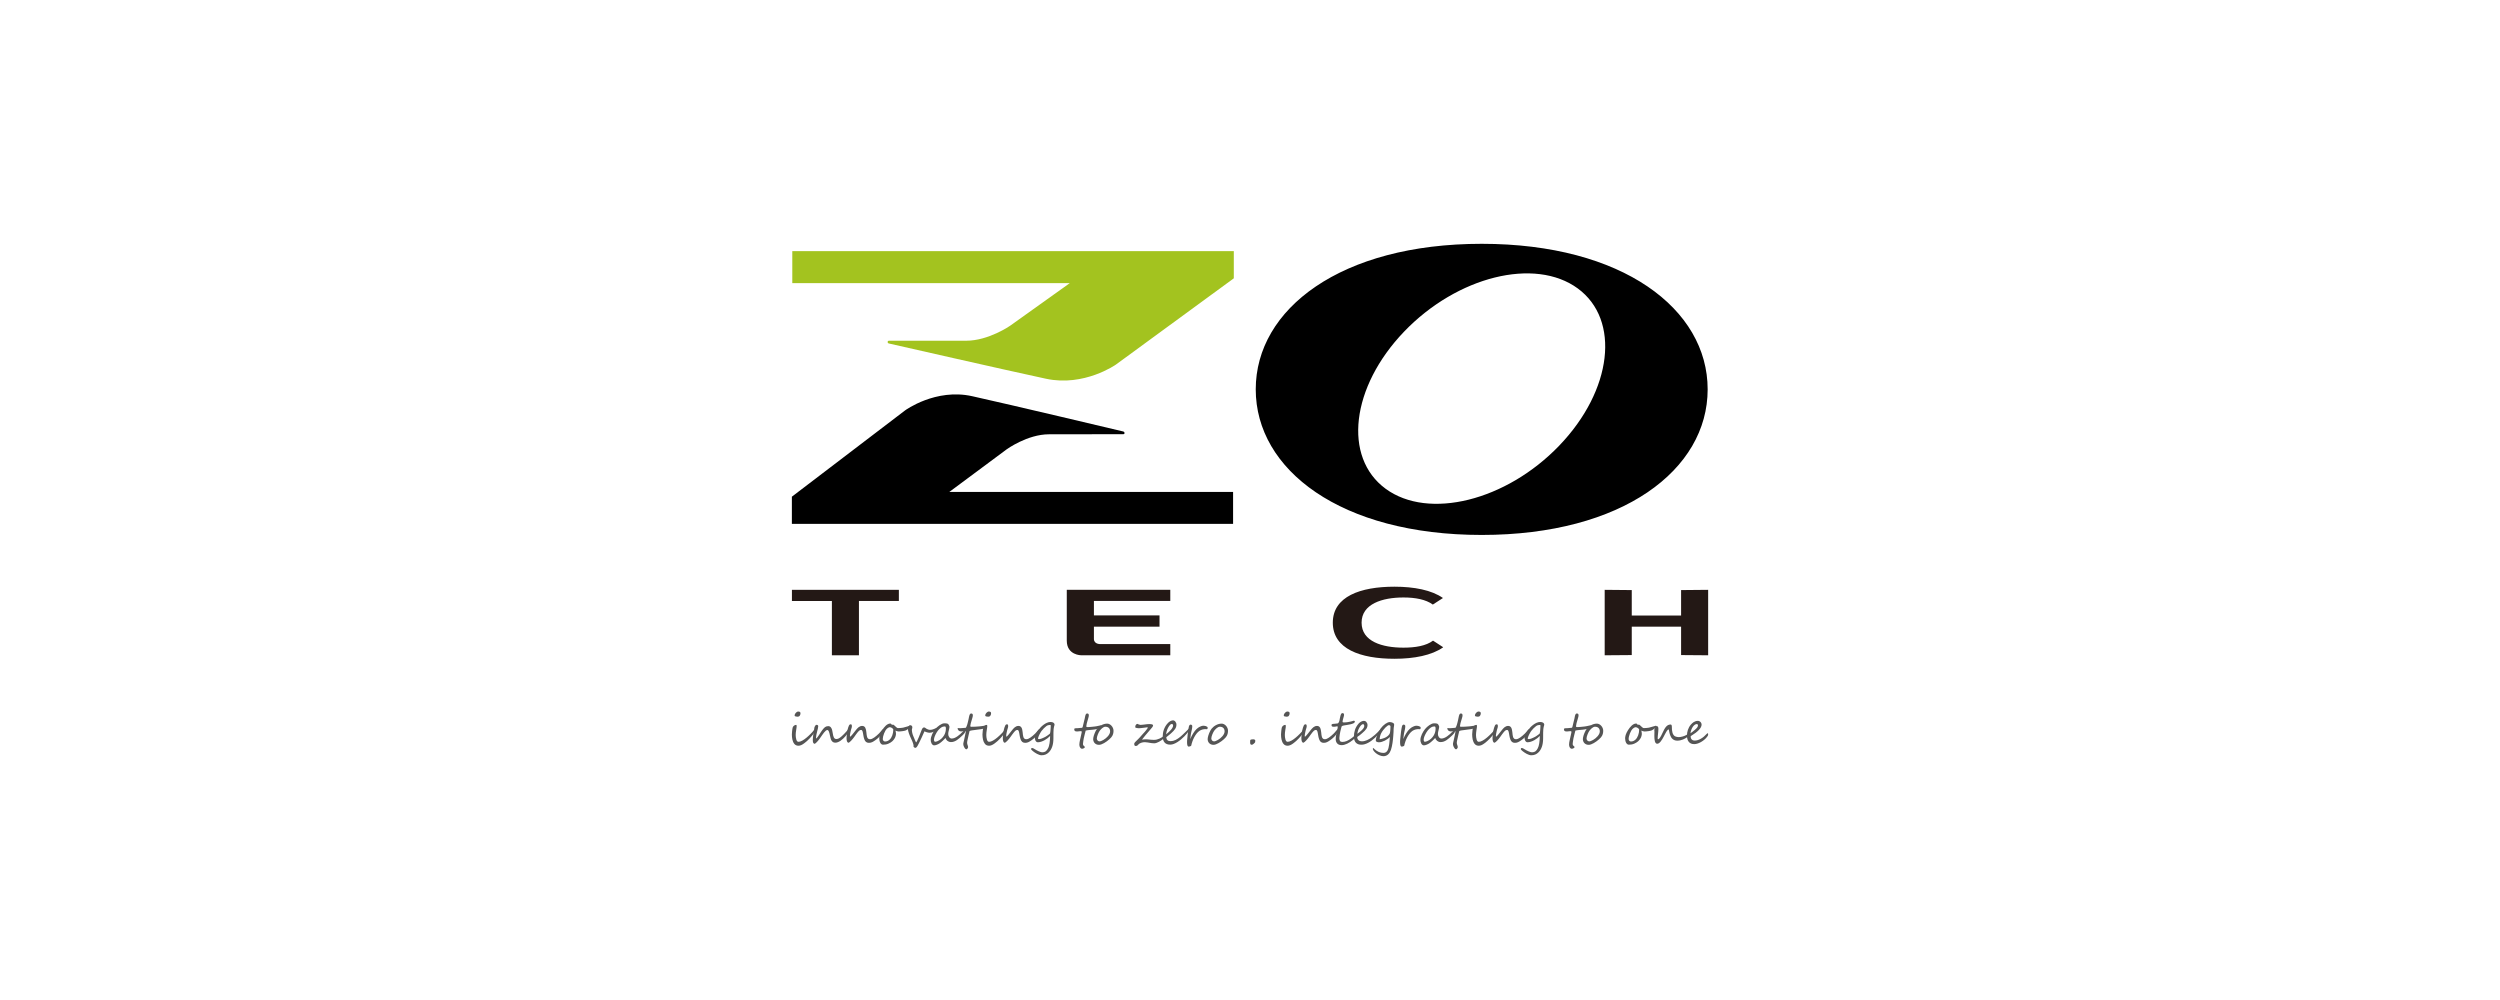 <svg xmlns="http://www.w3.org/2000/svg" xmlns:xlink="http://www.w3.org/1999/xlink" id="&#x5716;&#x5C64;_1" x="0px" y="0px" width="425.196px" height="170.079px" viewBox="0 0 425.196 170.079" xml:space="preserve"><g>	<g>		<polygon fill="#231815" points="290.52,100.317 285.918,100.36 285.918,104.684 277.527,104.684 277.527,100.36 272.922,100.317    272.922,111.45 277.527,111.413 277.527,106.586 285.918,106.586 285.918,111.413 290.52,111.45   "></polygon>		<path fill="#231815" d="M199.041,102.211v-1.895h-17.605c0,0,0,6.131,0,8.643c0,2.496,2.467,2.49,2.467,2.49h15.139v-1.905   h-11.863c0,0-1.127,0.064-1.127-0.882c0-0.958,0-2.082,0-2.082h11.158v-1.91h-11.158v-2.459H199.041z"></path>		<polygon fill="#231815" points="152.877,100.317 134.689,100.317 134.689,102.217 141.486,102.217 141.486,111.45 146.086,111.45    146.086,102.211 152.877,102.211   "></polygon>		<path fill="#231815" d="M243.727,108.959c-1.182,0.887-3,1.193-5.031,1.193c-3.586,0-7.119-1.038-7.119-4.246   c0-3.201,3.533-4.289,7.119-4.289c2.014,0,3.811,0.334,4.998,1.207l1.723-1.115c-1.916-1.35-4.906-1.926-8.256-1.926   c-5.789,0-10.479,1.664-10.479,6.123c0,4.463,4.689,6.137,10.479,6.137c3.367,0,6.35-0.588,8.27-1.935v-0.045L243.727,108.959z"></path>		<path fill="#A3C31F" d="M134.752,42.71v5.439h47.201l-10.133,7.238c0,0-3.668,2.563-7.498,2.563   c-2.424,0-12.904,0.004-13.156,0.004s-0.27,0.403,0,0.462c0.271,0.056,20.262,4.616,26.746,6.001   c6.486,1.393,11.881-2.41,11.881-2.41l20.051-14.673V42.71H134.752z"></path>		<path d="M209.721,89.098v-5.436h-48.256l9.742-7.236c0,0,3.521-2.563,7.211-2.563c2.309,0,12.352-0.015,12.629-0.015   c0.295,0,0.268-0.38,0-0.459c-0.262-0.07-19.471-4.625-25.686-6c-6.232-1.398-11.414,2.404-11.414,2.404L134.68,84.476v4.622   H209.721z"></path>		<path d="M252.01,41.466c-23.973,0-38.436,11.084-38.436,24.756c0,13.675,14.463,24.762,38.436,24.762   c23.957,0,38.426-11.087,38.426-24.762C290.436,52.55,275.967,41.466,252.01,41.466z M235.664,83.126   c-7.291-5.354-5.881-17.316,3.143-26.723c9.018-9.4,22.246-12.689,29.539-7.345c7.283,5.352,5.891,17.314-3.141,26.721   C256.178,85.185,242.947,88.473,235.664,83.126z"></path>	</g>	<g>		<path fill="#555555" d="M138.586,124.345v0.008c0,0.055-0.023,0.126-0.074,0.215c-0.051,0.091-0.117,0.191-0.199,0.303   s-0.18,0.23-0.289,0.357s-0.223,0.254-0.344,0.384c-0.141,0.149-0.287,0.293-0.441,0.432c-0.152,0.137-0.318,0.271-0.498,0.4   c-0.348,0.259-0.658,0.388-0.93,0.388c-0.303,0-0.537-0.101-0.703-0.303c-0.166-0.203-0.279-0.45-0.338-0.738   c-0.061-0.285-0.09-0.58-0.09-0.883c0-0.127,0.014-0.324,0.043-0.593c0.016-0.134,0.031-0.251,0.047-0.347   c0.014-0.098,0.029-0.176,0.047-0.235c0.035-0.117,0.107-0.218,0.221-0.306c0.113-0.092,0.232-0.138,0.357-0.138   c0.068,0,0.1,0.063,0.1,0.189c0,0.085-0.006,0.181-0.023,0.288c-0.016,0.107-0.031,0.212-0.049,0.316   c-0.033,0.196-0.057,0.373-0.072,0.527c-0.014,0.155-0.021,0.291-0.021,0.405c0,0.253,0.033,0.507,0.105,0.761   c0.068,0.261,0.193,0.391,0.377,0.391c0.182,0,0.395-0.066,0.639-0.201c0.123-0.069,0.244-0.146,0.365-0.23   c0.123-0.085,0.244-0.179,0.367-0.283c0.127-0.105,0.244-0.21,0.357-0.315c0.111-0.106,0.223-0.215,0.336-0.327   c0.111-0.11,0.211-0.215,0.295-0.313c0.086-0.099,0.16-0.186,0.227-0.269c0.004-0.01,0.016-0.029,0.029-0.056   c0.016-0.027,0.027-0.041,0.041-0.041l0.008,0.004c0.02,0,0.035,0.007,0.043,0.02c0.012,0.014,0.021,0.035,0.035,0.063   C138.578,124.273,138.59,124.315,138.586,124.345z M136.145,121.314c0,0.16-0.043,0.299-0.127,0.414   c-0.082,0.114-0.203,0.171-0.363,0.171c-0.098,0-0.207-0.015-0.33-0.045c-0.121-0.029-0.18-0.079-0.18-0.146   c0-0.122,0.039-0.238,0.115-0.349c0.074-0.11,0.166-0.2,0.273-0.27c0.086-0.05,0.143-0.075,0.168-0.075   c0.139,0,0.25,0.019,0.328,0.059C136.105,121.112,136.145,121.192,136.145,121.314z"></path>		<path fill="#555555" d="M144.549,123.938c0,0.096-0.021,0.19-0.064,0.287c-0.043,0.098-0.09,0.188-0.145,0.272   c-0.07,0.104-0.154,0.222-0.25,0.353c-0.098,0.13-0.205,0.263-0.322,0.397c-0.119,0.133-0.246,0.265-0.381,0.392   c-0.135,0.129-0.277,0.242-0.422,0.342c-0.145,0.099-0.293,0.18-0.445,0.241c-0.152,0.06-0.303,0.091-0.451,0.091   c-0.16,0-0.293-0.034-0.396-0.101s-0.188-0.155-0.254-0.265c-0.064-0.109-0.117-0.233-0.15-0.375   c-0.039-0.14-0.072-0.283-0.102-0.431c-0.035-0.178-0.07-0.33-0.102-0.454c-0.035-0.125-0.07-0.226-0.105-0.305   c-0.035-0.078-0.074-0.135-0.113-0.17c-0.039-0.034-0.082-0.052-0.127-0.052c-0.088,0-0.176,0.038-0.271,0.115   s-0.193,0.182-0.299,0.313c-0.104,0.13-0.213,0.279-0.33,0.448c-0.115,0.17-0.236,0.345-0.363,0.525   c-0.076,0.11-0.156,0.215-0.238,0.317c-0.082,0.102-0.162,0.194-0.24,0.279c-0.08,0.085-0.152,0.158-0.223,0.219   c-0.068,0.061-0.131,0.105-0.182,0.133c-0.057-0.013-0.104-0.03-0.146-0.05c-0.041-0.022-0.076-0.056-0.104-0.102   s-0.049-0.107-0.064-0.185c-0.014-0.077-0.021-0.178-0.021-0.302c0-0.096,0.006-0.212,0.018-0.351   c0.01-0.14,0.023-0.284,0.043-0.435s0.039-0.296,0.061-0.44c0.021-0.143,0.043-0.266,0.064-0.367   c0.016-0.067,0.027-0.134,0.035-0.2c0.01-0.068,0.018-0.13,0.027-0.189c0.008-0.058,0.018-0.11,0.025-0.156   c0.008-0.045,0.021-0.083,0.035-0.113c0.051-0.103,0.102-0.185,0.15-0.248s0.105-0.095,0.172-0.095   c0.02,0,0.047,0.002,0.078,0.007c0.033,0.006,0.066,0.015,0.098,0.031s0.059,0.04,0.084,0.069   c0.021,0.029,0.033,0.068,0.033,0.115c0,0.12-0.02,0.259-0.059,0.415c-0.041,0.157-0.082,0.316-0.121,0.48   c-0.014,0.067-0.031,0.144-0.053,0.229c-0.023,0.086-0.045,0.174-0.064,0.263c-0.018,0.09-0.033,0.177-0.047,0.264   c-0.014,0.085-0.021,0.16-0.021,0.226c0,0.01-0.002,0.025-0.002,0.048s-0.002,0.046-0.004,0.07c0,0.026,0,0.05,0,0.072   s0.002,0.039,0.006,0.052c0.082-0.057,0.17-0.146,0.262-0.269s0.186-0.253,0.277-0.397c0.094-0.144,0.184-0.285,0.273-0.428   c0.09-0.144,0.176-0.265,0.254-0.364c0.082-0.106,0.158-0.201,0.232-0.283c0.072-0.082,0.145-0.151,0.223-0.207   c0.076-0.056,0.158-0.098,0.248-0.127c0.088-0.028,0.191-0.043,0.309-0.043c0.127,0,0.234,0.034,0.32,0.099   c0.088,0.067,0.158,0.153,0.213,0.261c0.057,0.105,0.102,0.229,0.133,0.368c0.033,0.14,0.059,0.281,0.082,0.425   c0.025,0.154,0.051,0.296,0.078,0.423c0.027,0.129,0.064,0.237,0.111,0.329c0.045,0.09,0.104,0.16,0.172,0.212   c0.07,0.05,0.158,0.076,0.27,0.076c0.148,0,0.295-0.041,0.438-0.122c0.143-0.083,0.301-0.202,0.473-0.357   c0.285-0.26,0.529-0.506,0.73-0.739c0.203-0.233,0.391-0.445,0.559-0.634c0.008,0.013,0.025,0.023,0.053,0.034   C144.533,123.884,144.549,123.906,144.549,123.938z"></path>		<path fill="#555555" d="M150.342,124.106c0,0.048-0.01,0.096-0.023,0.143c-0.016,0.05-0.037,0.098-0.061,0.146   c-0.023,0.05-0.051,0.096-0.08,0.142s-0.059,0.089-0.086,0.133c-0.072,0.111-0.156,0.226-0.252,0.34   c-0.1,0.117-0.203,0.229-0.313,0.338c-0.111,0.11-0.225,0.213-0.342,0.31c-0.117,0.098-0.23,0.183-0.342,0.258   c-0.09,0.06-0.174,0.115-0.256,0.168c-0.08,0.052-0.162,0.097-0.244,0.134c-0.084,0.037-0.168,0.067-0.258,0.089   c-0.088,0.022-0.188,0.034-0.295,0.034c-0.205,0-0.373-0.052-0.502-0.157c-0.064-0.052-0.121-0.119-0.172-0.202   c-0.047-0.085-0.088-0.176-0.125-0.277c-0.037-0.103-0.066-0.211-0.094-0.325c-0.025-0.115-0.049-0.228-0.064-0.34   c-0.023-0.139-0.043-0.263-0.064-0.374c-0.02-0.11-0.043-0.204-0.068-0.28c-0.027-0.075-0.059-0.135-0.096-0.175   c-0.037-0.041-0.086-0.062-0.145-0.062c-0.049,0-0.092,0.005-0.135,0.015c-0.041,0.01-0.086,0.03-0.133,0.06   c-0.045,0.03-0.096,0.073-0.15,0.127c-0.053,0.056-0.119,0.127-0.193,0.216c-0.072,0.09-0.156,0.199-0.25,0.328   c-0.094,0.13-0.205,0.284-0.33,0.463c-0.064,0.087-0.137,0.183-0.223,0.286c-0.084,0.104-0.17,0.205-0.258,0.3   c-0.088,0.094-0.174,0.178-0.26,0.249c-0.084,0.072-0.16,0.117-0.225,0.138c-0.217-0.046-0.328-0.318-0.328-0.816   c0-0.132,0.016-0.331,0.045-0.6c0.016-0.122,0.033-0.25,0.055-0.382c0.018-0.134,0.043-0.267,0.072-0.399   c0.031-0.133,0.064-0.263,0.104-0.388c0.039-0.126,0.084-0.242,0.137-0.349c0.023-0.049,0.051-0.089,0.078-0.117   c0.027-0.029,0.055-0.05,0.084-0.063c0.027-0.014,0.059-0.022,0.09-0.026c0.029-0.004,0.061-0.005,0.094-0.005   c0.041,0,0.076,0.027,0.105,0.081c0.031,0.056,0.047,0.131,0.047,0.228c0,0.061-0.004,0.116-0.014,0.168   c-0.012,0.052-0.025,0.105-0.041,0.161c-0.02,0.055-0.037,0.113-0.057,0.177s-0.039,0.136-0.059,0.217   c-0.016,0.067-0.033,0.143-0.051,0.225c-0.02,0.082-0.037,0.165-0.055,0.25c-0.014,0.084-0.027,0.167-0.037,0.247   c-0.012,0.081-0.018,0.154-0.018,0.218c0,0.046,0.006,0.092,0.021,0.138c0.068-0.007,0.184-0.11,0.344-0.313   c0.08-0.102,0.172-0.213,0.27-0.335c0.1-0.122,0.205-0.256,0.318-0.403c0.084-0.108,0.168-0.211,0.252-0.306   c0.082-0.094,0.17-0.177,0.258-0.247c0.09-0.071,0.186-0.127,0.287-0.168c0.1-0.041,0.213-0.063,0.332-0.063   c0.131,0,0.236,0.028,0.322,0.085s0.156,0.133,0.209,0.23c0.051,0.099,0.092,0.216,0.121,0.353s0.051,0.287,0.068,0.451   c0.014,0.14,0.029,0.276,0.043,0.414c0.014,0.137,0.039,0.259,0.08,0.367c0.039,0.107,0.096,0.195,0.172,0.263   c0.074,0.067,0.182,0.101,0.32,0.101c0.105,0,0.219-0.024,0.336-0.074c0.115-0.05,0.24-0.119,0.367-0.207   c0.131-0.089,0.264-0.191,0.402-0.312c0.137-0.12,0.279-0.249,0.428-0.391c0.057-0.056,0.119-0.125,0.188-0.207   c0.068-0.084,0.137-0.165,0.201-0.241c0.064-0.077,0.127-0.143,0.186-0.197c0.057-0.056,0.102-0.081,0.137-0.081   c0.016,0,0.039,0.007,0.072,0.021C150.326,124.046,150.342,124.072,150.342,124.106z"></path>		<path fill="#555555" d="M154.844,123.484c0,0.041-0.018,0.088-0.047,0.138c-0.029,0.049-0.068,0.1-0.115,0.15   s-0.1,0.101-0.16,0.15c-0.059,0.048-0.119,0.092-0.18,0.133c-0.059,0.041-0.115,0.077-0.17,0.108   c-0.053,0.032-0.098,0.055-0.131,0.069c-0.066,0.027-0.15,0.052-0.256,0.072c-0.105,0.021-0.215,0.04-0.33,0.054   c-0.115,0.017-0.227,0.026-0.336,0.036c-0.111,0.01-0.201,0.014-0.275,0.014c-0.029,0-0.07-0.005-0.123-0.016   s-0.105-0.023-0.158-0.037c-0.057-0.015-0.107-0.032-0.158-0.051c-0.049-0.018-0.084-0.038-0.105-0.057   c0.021,0.093,0.043,0.188,0.061,0.284c0.018,0.097,0.025,0.195,0.025,0.297c0,0.045-0.006,0.1-0.016,0.164   c-0.014,0.064-0.027,0.129-0.045,0.195c-0.02,0.066-0.039,0.13-0.063,0.189c-0.021,0.062-0.045,0.111-0.07,0.151   c-0.064,0.109-0.131,0.209-0.199,0.299c-0.068,0.089-0.145,0.172-0.232,0.248c-0.084,0.075-0.182,0.146-0.287,0.214   c-0.107,0.066-0.23,0.132-0.371,0.193c-0.148,0.065-0.299,0.11-0.447,0.137c-0.15,0.026-0.307,0.038-0.469,0.038   c-0.104,0-0.193-0.029-0.271-0.088c-0.08-0.06-0.148-0.141-0.203-0.241c-0.053-0.1-0.096-0.216-0.125-0.349   c-0.027-0.131-0.043-0.27-0.043-0.413c0-0.038,0.004-0.085,0.012-0.138c0.004-0.056,0.014-0.111,0.025-0.168   c0.01-0.058,0.021-0.112,0.035-0.164c0.012-0.053,0.023-0.097,0.037-0.134c0.035-0.105,0.082-0.225,0.148-0.358   c0.064-0.134,0.141-0.271,0.229-0.412s0.184-0.277,0.291-0.414c0.105-0.136,0.217-0.257,0.334-0.364   c0.117-0.106,0.238-0.192,0.367-0.256c0.127-0.064,0.252-0.098,0.381-0.098c0.041,0,0.076,0.006,0.102,0.019   s0.049,0.028,0.066,0.049c0.018,0.02,0.035,0.041,0.051,0.063c0.014,0.022,0.033,0.045,0.053,0.066   c0.008,0.013,0.018,0.02,0.031,0.02c0.02,0,0.045-0.006,0.074-0.016c0.031-0.009,0.066-0.014,0.104-0.014   c0.045,0,0.105,0.03,0.174,0.09c0.07,0.062,0.143,0.129,0.219,0.202c0.074,0.073,0.152,0.14,0.227,0.201   c0.076,0.061,0.143,0.092,0.203,0.092c0.068,0,0.141-0.001,0.215-0.005c0.078-0.002,0.156-0.007,0.238-0.013   c0.076-0.006,0.156-0.015,0.234-0.024c0.078-0.009,0.146-0.021,0.213-0.032c0.016-0.006,0.057-0.017,0.121-0.034   c0.066-0.017,0.141-0.037,0.227-0.063c0.086-0.023,0.178-0.049,0.271-0.076c0.096-0.026,0.186-0.052,0.268-0.076   c0.082-0.023,0.148-0.043,0.203-0.057c0.053-0.017,0.082-0.023,0.088-0.023c0.014,0,0.027,0.004,0.039,0.012   C154.836,123.45,154.844,123.464,154.844,123.484z M151.934,124.081c-0.014-0.051-0.043-0.099-0.086-0.146   c-0.045-0.046-0.094-0.089-0.15-0.126s-0.115-0.068-0.178-0.091c-0.063-0.024-0.119-0.036-0.174-0.036   c-0.045,0-0.09,0.008-0.131,0.022c-0.043,0.015-0.084,0.034-0.125,0.058s-0.08,0.05-0.117,0.078s-0.074,0.056-0.105,0.08   c-0.096,0.082-0.188,0.197-0.277,0.345c-0.088,0.147-0.166,0.308-0.23,0.478c-0.066,0.17-0.119,0.34-0.16,0.509   c-0.039,0.169-0.059,0.315-0.059,0.44c0,0.054,0.008,0.106,0.027,0.158c0.02,0.051,0.047,0.096,0.082,0.135   c0.033,0.037,0.074,0.068,0.121,0.093c0.047,0.023,0.1,0.036,0.158,0.036c0.148,0,0.287-0.027,0.412-0.081   c0.127-0.054,0.242-0.127,0.346-0.221c0.104-0.093,0.193-0.204,0.275-0.334c0.078-0.129,0.146-0.269,0.199-0.418   c0.057-0.151,0.098-0.31,0.125-0.476C151.916,124.417,151.932,124.249,151.934,124.081z"></path>		<path fill="#555555" d="M159.572,123.823c0,0.032-0.008,0.062-0.021,0.091c-0.016,0.028-0.033,0.057-0.057,0.083   c-0.025,0.025-0.051,0.051-0.082,0.077c-0.027,0.023-0.057,0.049-0.084,0.073c-0.078,0.066-0.168,0.13-0.266,0.188   c-0.102,0.059-0.203,0.109-0.311,0.151c-0.109,0.042-0.219,0.075-0.328,0.1c-0.107,0.025-0.209,0.038-0.301,0.038   c-0.063,0-0.133-0.006-0.213-0.019s-0.16-0.03-0.24-0.053s-0.16-0.048-0.236-0.077c-0.076-0.028-0.145-0.058-0.197-0.091   c-0.008,0.014-0.027,0.054-0.055,0.113c-0.027,0.063-0.064,0.139-0.107,0.234c-0.041,0.095-0.09,0.202-0.145,0.324   c-0.055,0.121-0.111,0.249-0.172,0.384c-0.121,0.271-0.238,0.517-0.352,0.738s-0.215,0.418-0.305,0.593   c-0.045,0.086-0.088,0.158-0.129,0.212c-0.043,0.056-0.082,0.099-0.117,0.131c-0.037,0.032-0.07,0.054-0.1,0.064   c-0.031,0.012-0.057,0.018-0.078,0.018c-0.055,0-0.107-0.017-0.156-0.049c-0.051-0.032-0.104-0.085-0.158-0.156   c0.006-0.03,0.01-0.057,0.012-0.08s0.004-0.045,0.004-0.065c0-0.109-0.035-0.267-0.104-0.472s-0.172-0.454-0.314-0.748   c-0.07-0.145-0.135-0.294-0.203-0.448c-0.066-0.155-0.123-0.307-0.174-0.455c-0.049-0.147-0.088-0.286-0.121-0.416   c-0.029-0.129-0.047-0.24-0.047-0.336c0-0.066,0.008-0.137,0.025-0.21c0.016-0.072,0.039-0.14,0.072-0.201   c0.031-0.062,0.074-0.111,0.125-0.151s0.111-0.06,0.182-0.06c0.104,0,0.188,0.031,0.252,0.095s0.098,0.149,0.098,0.255   c0,0.035-0.006,0.073-0.014,0.113c-0.008,0.039-0.018,0.079-0.025,0.119c-0.01,0.039-0.018,0.08-0.027,0.119   c-0.008,0.04-0.01,0.078-0.01,0.115c0,0.038,0.002,0.095,0.01,0.17c0.01,0.076,0.023,0.162,0.041,0.258   c0.02,0.096,0.047,0.196,0.078,0.304c0.031,0.106,0.07,0.209,0.115,0.309c0.043,0.091,0.088,0.199,0.137,0.321   c0.047,0.121,0.094,0.237,0.141,0.347c0.047,0.108,0.086,0.201,0.125,0.277c0.035,0.076,0.061,0.113,0.078,0.113   c0.012,0,0.035-0.023,0.066-0.073c0.031-0.048,0.064-0.112,0.105-0.195c0.039-0.081,0.084-0.175,0.133-0.281   c0.047-0.104,0.096-0.214,0.145-0.327c0.045-0.113,0.092-0.227,0.137-0.338c0.043-0.111,0.084-0.215,0.119-0.31   c0.029-0.074,0.061-0.149,0.09-0.228c0.029-0.076,0.059-0.15,0.088-0.222c0.027-0.071,0.055-0.137,0.082-0.199   s0.057-0.117,0.084-0.164c0.035-0.066,0.08-0.118,0.133-0.151c0.051-0.033,0.117-0.05,0.189-0.05c0.035,0,0.068,0.007,0.1,0.022   c0.031,0.014,0.063,0.031,0.092,0.052c0.029,0.02,0.059,0.042,0.084,0.065s0.053,0.043,0.08,0.058   c0.021,0.013,0.053,0.029,0.098,0.054c0.047,0.024,0.098,0.048,0.154,0.071c0.055,0.023,0.115,0.044,0.178,0.061   c0.061,0.018,0.119,0.027,0.176,0.027c0.105,0,0.203-0.009,0.287-0.025c0.086-0.016,0.166-0.035,0.24-0.059   c0.074-0.024,0.145-0.051,0.211-0.081c0.066-0.029,0.133-0.058,0.201-0.085c0.098-0.039,0.176-0.072,0.23-0.094   c0.053-0.021,0.105-0.032,0.16-0.032C159.543,123.76,159.572,123.78,159.572,123.823z"></path>		<path fill="#555555" d="M164.191,124.233c0,0.029-0.002,0.065-0.01,0.106s-0.018,0.083-0.031,0.125   c-0.016,0.042-0.029,0.083-0.047,0.12c-0.016,0.039-0.031,0.069-0.049,0.092c-0.014,0.021-0.037,0.047-0.064,0.081   c-0.029,0.033-0.061,0.07-0.096,0.11c-0.035,0.039-0.072,0.08-0.113,0.124c-0.043,0.044-0.086,0.085-0.129,0.125   c-0.154,0.141-0.307,0.278-0.453,0.412c-0.148,0.133-0.301,0.249-0.457,0.352c-0.156,0.102-0.318,0.184-0.49,0.245   c-0.17,0.06-0.354,0.09-0.553,0.087c-0.092,0-0.186-0.018-0.277-0.051c-0.094-0.033-0.182-0.082-0.264-0.144   s-0.154-0.137-0.213-0.224c-0.059-0.086-0.102-0.183-0.127-0.287c-0.072,0.075-0.148,0.153-0.229,0.233   c-0.078,0.081-0.162,0.162-0.246,0.244c-0.086,0.082-0.176,0.162-0.268,0.238c-0.092,0.078-0.186,0.149-0.283,0.213   c-0.053,0.035-0.119,0.072-0.195,0.112s-0.156,0.076-0.238,0.109c-0.084,0.033-0.166,0.061-0.25,0.082   c-0.084,0.022-0.158,0.032-0.227,0.032c-0.1,0-0.189-0.032-0.262-0.096c-0.074-0.063-0.135-0.141-0.184-0.232   c-0.049-0.093-0.084-0.19-0.107-0.296c-0.023-0.104-0.035-0.196-0.035-0.278c0-0.165,0.023-0.332,0.07-0.503   c0.047-0.173,0.109-0.339,0.184-0.502c0.076-0.163,0.162-0.317,0.254-0.466c0.094-0.145,0.186-0.275,0.275-0.389   c0.094-0.12,0.205-0.239,0.334-0.357c0.131-0.117,0.264-0.224,0.402-0.316c0.139-0.094,0.277-0.169,0.41-0.227   c0.135-0.057,0.254-0.085,0.359-0.085c0.053,0,0.107,0,0.166,0s0.117,0.003,0.172,0.009c0.057,0.007,0.115,0.017,0.168,0.031   c0.055,0.014,0.105,0.033,0.15,0.061c0.021,0.016,0.049,0.044,0.078,0.086c0.029,0.043,0.057,0.089,0.084,0.142   c0.025,0.052,0.049,0.104,0.064,0.157c0.018,0.052,0.027,0.092,0.027,0.122c0,0.083-0.02,0.192-0.057,0.328   c-0.041,0.172-0.078,0.328-0.109,0.468c-0.033,0.141-0.051,0.286-0.051,0.435c0,0.085,0.014,0.172,0.041,0.26   s0.066,0.168,0.117,0.239c0.051,0.073,0.113,0.132,0.186,0.179c0.074,0.046,0.156,0.068,0.248,0.068   c0.152,0,0.307-0.032,0.467-0.096c0.158-0.063,0.32-0.151,0.482-0.261c0.164-0.11,0.326-0.238,0.486-0.384   c0.162-0.146,0.322-0.301,0.479-0.464c0.012-0.015,0.033-0.04,0.064-0.077c0.031-0.036,0.063-0.071,0.096-0.108   c0.035-0.035,0.068-0.068,0.1-0.097c0.033-0.028,0.057-0.042,0.072-0.042C164.168,124.081,164.191,124.131,164.191,124.233z    M160.875,123.923c0-0.042-0.002-0.095-0.008-0.156c-0.006-0.063-0.021-0.113-0.049-0.153s-0.061-0.06-0.102-0.058   c-0.039,0.002-0.078,0.002-0.117,0.002c-0.088,0-0.172,0.014-0.254,0.041c-0.08,0.027-0.158,0.064-0.234,0.113   c-0.078,0.049-0.152,0.104-0.223,0.167c-0.07,0.065-0.141,0.132-0.209,0.201c-0.057,0.057-0.115,0.128-0.18,0.211   c-0.063,0.085-0.125,0.178-0.186,0.278c-0.061,0.102-0.121,0.206-0.178,0.317c-0.057,0.11-0.107,0.219-0.148,0.328   c-0.043,0.107-0.076,0.212-0.1,0.313c-0.025,0.1-0.039,0.191-0.039,0.273c0,0.025,0.002,0.058,0.01,0.099   c0.006,0.041,0.016,0.08,0.029,0.12c0.014,0.038,0.033,0.07,0.057,0.099c0.023,0.027,0.053,0.04,0.088,0.04   c0.113,0,0.258-0.035,0.428-0.107c0.232-0.1,0.445-0.235,0.637-0.408c0.188-0.173,0.352-0.372,0.486-0.599   C160.777,124.695,160.875,124.322,160.875,123.923z"></path>		<path fill="#555555" d="M167.721,123.547c0,0.044-0.008,0.082-0.018,0.116c-0.014,0.03-0.031,0.058-0.055,0.081   c-0.021,0.022-0.049,0.043-0.078,0.062c-0.029,0.02-0.061,0.036-0.094,0.055c-0.082,0.036-0.18,0.067-0.291,0.092   c-0.113,0.025-0.23,0.047-0.352,0.066c-0.121,0.019-0.24,0.034-0.357,0.048s-0.227,0.028-0.322,0.042   c-0.182,0.028-0.344,0.05-0.482,0.065c-0.137,0.017-0.258,0.032-0.361,0.047c-0.102,0.016-0.186,0.031-0.252,0.05   c-0.068,0.018-0.121,0.041-0.162,0.074c-0.051,0.225-0.105,0.454-0.162,0.687c-0.055,0.232-0.104,0.45-0.143,0.655   c-0.008,0.034-0.016,0.071-0.023,0.109c-0.01,0.039-0.02,0.079-0.029,0.121c-0.018,0.087-0.031,0.163-0.039,0.23   c-0.012,0.064-0.016,0.128-0.016,0.187c0,0.086,0.008,0.153,0.025,0.206c0.01,0.027,0.021,0.063,0.033,0.106   c0.012,0.043,0.027,0.094,0.049,0.151c0.039,0.116,0.061,0.2,0.061,0.249c0,0.08-0.033,0.166-0.1,0.258   c-0.061,0.092-0.129,0.138-0.207,0.138c-0.082,0-0.168-0.063-0.254-0.188c-0.043-0.062-0.08-0.122-0.113-0.185   c-0.031-0.06-0.059-0.122-0.084-0.184c-0.039-0.119-0.061-0.236-0.061-0.351c0-0.024,0-0.051,0.004-0.075   c0.002-0.027,0.006-0.055,0.012-0.086c0.01-0.054,0.025-0.122,0.045-0.204c0.008-0.041,0.02-0.073,0.023-0.102   c0.006-0.03,0.014-0.053,0.018-0.07c0.061-0.275,0.109-0.506,0.15-0.693c0.043-0.187,0.072-0.331,0.092-0.436   c0.051-0.234,0.078-0.365,0.078-0.396c0-0.039-0.016-0.07-0.043-0.092c-0.027-0.021-0.063-0.03-0.104-0.03   c-0.045,0-0.1,0.001-0.16,0.005c-0.059,0.004-0.125,0.011-0.197,0.021c-0.07,0.009-0.131,0.017-0.18,0.021   c-0.047,0.004-0.08,0.006-0.104,0.006c-0.09,0-0.17-0.014-0.244-0.041c-0.072-0.028-0.137-0.067-0.189-0.117   c-0.053-0.051-0.096-0.113-0.125-0.184s-0.045-0.151-0.045-0.24c0.07,0.011,0.141,0.017,0.215,0.021   c0.072,0.005,0.148,0.006,0.229,0.006c0.035,0,0.088-0.001,0.158-0.006c0.07-0.004,0.16-0.01,0.268-0.021   c0.107-0.01,0.203-0.017,0.281-0.022c0.078-0.005,0.143-0.008,0.191-0.008c0.061,0,0.125-0.092,0.197-0.274   c0.035-0.096,0.066-0.191,0.102-0.289c0.029-0.096,0.057-0.197,0.082-0.302c0.027-0.104,0.051-0.196,0.068-0.277   c0.02-0.08,0.035-0.149,0.047-0.207c0.004-0.015,0.016-0.069,0.035-0.164c0.01-0.05,0.021-0.096,0.029-0.139   c0.01-0.044,0.016-0.083,0.021-0.118c0.018-0.095,0.035-0.182,0.059-0.261c0.021-0.079,0.045-0.152,0.072-0.217   c0.055-0.129,0.143-0.194,0.264-0.194c0.186,0,0.277,0.103,0.277,0.307c0,0.127-0.029,0.271-0.082,0.436   c-0.236,0.754-0.355,1.214-0.355,1.38c0,0.092,0.047,0.138,0.137,0.138c0.227,0,0.457-0.005,0.689-0.016   c0.232-0.012,0.457-0.027,0.678-0.047c0.113-0.012,0.215-0.021,0.305-0.032c0.086-0.011,0.168-0.022,0.242-0.034   c0.074-0.011,0.146-0.021,0.215-0.031c0.068-0.01,0.141-0.02,0.217-0.029c0.016-0.004,0.035-0.005,0.059-0.006   s0.045,0.001,0.07,0.009c0.021,0.008,0.041,0.021,0.059,0.04C167.711,123.481,167.721,123.51,167.721,123.547z"></path>		<path fill="#555555" d="M171.004,124.345v0.008c0,0.055-0.023,0.126-0.074,0.215c-0.049,0.091-0.117,0.191-0.199,0.303   c-0.084,0.111-0.18,0.23-0.289,0.357s-0.223,0.254-0.342,0.384c-0.145,0.149-0.289,0.293-0.443,0.432   c-0.152,0.137-0.318,0.271-0.498,0.4c-0.348,0.259-0.658,0.388-0.932,0.388c-0.301,0-0.535-0.101-0.701-0.303   c-0.166-0.203-0.279-0.45-0.34-0.738c-0.059-0.285-0.09-0.58-0.09-0.883c0-0.127,0.016-0.324,0.047-0.593   c0.014-0.134,0.029-0.251,0.043-0.347c0.018-0.098,0.031-0.176,0.049-0.235c0.035-0.117,0.109-0.218,0.221-0.306   c0.113-0.092,0.234-0.138,0.357-0.138c0.066,0,0.102,0.063,0.102,0.189c0,0.085-0.01,0.181-0.025,0.288s-0.033,0.212-0.049,0.316   c-0.033,0.196-0.059,0.373-0.072,0.527c-0.016,0.155-0.021,0.291-0.021,0.405c0,0.253,0.033,0.507,0.104,0.761   c0.068,0.261,0.195,0.391,0.377,0.391c0.184,0,0.398-0.066,0.641-0.201c0.121-0.069,0.244-0.146,0.365-0.23   c0.123-0.085,0.244-0.179,0.367-0.283c0.125-0.105,0.246-0.21,0.355-0.315c0.113-0.106,0.227-0.215,0.338-0.327   c0.111-0.11,0.211-0.215,0.295-0.313c0.086-0.099,0.162-0.186,0.227-0.269c0.004-0.01,0.016-0.029,0.029-0.056   c0.016-0.027,0.029-0.041,0.041-0.041l0.008,0.004c0.02,0,0.033,0.007,0.045,0.02c0.01,0.014,0.021,0.035,0.033,0.063   C170.994,124.273,171.008,124.315,171.004,124.345z M168.563,121.314c0,0.16-0.043,0.299-0.127,0.414   c-0.082,0.114-0.203,0.171-0.361,0.171c-0.1,0-0.211-0.015-0.332-0.045c-0.119-0.029-0.18-0.079-0.18-0.146   c0-0.122,0.039-0.238,0.115-0.349c0.074-0.11,0.166-0.2,0.273-0.27c0.088-0.05,0.143-0.075,0.168-0.075   c0.141,0,0.25,0.019,0.328,0.059C168.523,121.112,168.563,121.192,168.563,121.314z"></path>		<path fill="#555555" d="M176.92,124.106c0,0.048-0.008,0.096-0.023,0.143c-0.016,0.05-0.037,0.098-0.061,0.146   c-0.023,0.05-0.049,0.096-0.08,0.142c-0.029,0.046-0.059,0.089-0.084,0.133c-0.072,0.111-0.158,0.226-0.254,0.34   c-0.098,0.117-0.201,0.229-0.313,0.338c-0.109,0.11-0.225,0.213-0.34,0.31c-0.117,0.098-0.232,0.183-0.344,0.258   c-0.09,0.06-0.174,0.115-0.256,0.168c-0.08,0.052-0.162,0.097-0.244,0.134s-0.168,0.067-0.258,0.089   c-0.088,0.022-0.186,0.034-0.295,0.034c-0.205,0-0.373-0.052-0.502-0.157c-0.066-0.052-0.121-0.119-0.17-0.202   c-0.047-0.085-0.09-0.176-0.127-0.277c-0.035-0.103-0.066-0.211-0.094-0.325c-0.025-0.115-0.047-0.228-0.064-0.34   c-0.023-0.139-0.043-0.263-0.063-0.374c-0.02-0.11-0.043-0.204-0.07-0.28c-0.025-0.075-0.057-0.135-0.094-0.175   c-0.039-0.041-0.086-0.062-0.146-0.062c-0.047,0-0.092,0.005-0.133,0.015c-0.043,0.01-0.088,0.03-0.133,0.06   c-0.045,0.03-0.098,0.073-0.152,0.127c-0.053,0.056-0.117,0.127-0.191,0.216c-0.072,0.09-0.158,0.199-0.252,0.328   c-0.094,0.13-0.203,0.284-0.332,0.463c-0.061,0.087-0.135,0.183-0.219,0.286c-0.084,0.104-0.172,0.205-0.26,0.3   c-0.086,0.094-0.174,0.178-0.26,0.249c-0.084,0.072-0.158,0.117-0.225,0.138c-0.217-0.046-0.326-0.318-0.326-0.816   c0-0.132,0.014-0.331,0.043-0.6c0.018-0.122,0.035-0.25,0.055-0.382c0.02-0.134,0.043-0.267,0.072-0.399   c0.031-0.133,0.066-0.263,0.104-0.388c0.041-0.126,0.086-0.242,0.137-0.349c0.025-0.049,0.051-0.089,0.078-0.117   c0.027-0.029,0.057-0.05,0.084-0.063c0.029-0.014,0.059-0.022,0.09-0.026c0.029-0.004,0.063-0.005,0.096-0.005   c0.037,0,0.074,0.027,0.105,0.081c0.031,0.056,0.047,0.131,0.047,0.228c0,0.061-0.006,0.116-0.016,0.168   c-0.012,0.052-0.023,0.105-0.041,0.161c-0.018,0.055-0.035,0.113-0.055,0.177c-0.021,0.063-0.041,0.136-0.061,0.217   c-0.014,0.067-0.031,0.143-0.049,0.225c-0.02,0.082-0.037,0.165-0.055,0.25c-0.016,0.084-0.029,0.167-0.041,0.247   c-0.012,0.081-0.018,0.154-0.018,0.218c0,0.046,0.01,0.092,0.025,0.138c0.068-0.007,0.182-0.11,0.342-0.313   c0.084-0.102,0.172-0.213,0.27-0.335c0.1-0.122,0.205-0.256,0.318-0.403c0.086-0.108,0.168-0.211,0.252-0.306   c0.084-0.094,0.17-0.177,0.26-0.247c0.09-0.071,0.184-0.127,0.285-0.168c0.1-0.041,0.211-0.063,0.332-0.063   c0.131,0,0.238,0.028,0.324,0.085s0.156,0.133,0.207,0.23c0.053,0.099,0.094,0.216,0.121,0.353   c0.029,0.137,0.051,0.287,0.068,0.451c0.016,0.14,0.029,0.276,0.043,0.414c0.014,0.137,0.041,0.259,0.082,0.367   c0.039,0.107,0.096,0.195,0.17,0.263s0.182,0.101,0.32,0.101c0.107,0,0.219-0.024,0.338-0.074c0.115-0.05,0.238-0.119,0.367-0.207   c0.129-0.089,0.262-0.191,0.402-0.312c0.137-0.12,0.279-0.249,0.426-0.391c0.057-0.056,0.119-0.125,0.188-0.207   c0.068-0.084,0.137-0.165,0.201-0.241c0.066-0.077,0.129-0.143,0.184-0.197c0.059-0.056,0.105-0.081,0.141-0.081   c0.014,0,0.037,0.007,0.072,0.021C176.904,124.046,176.92,124.072,176.92,124.106z"></path>		<path fill="#555555" d="M179.359,123.245c0,0.035-0.01,0.081-0.029,0.136c-0.021,0.057-0.043,0.133-0.066,0.231   c-0.023,0.098-0.045,0.225-0.066,0.376c-0.02,0.153-0.029,0.343-0.029,0.569c0,0.043,0,0.153-0.002,0.331   c-0.004,0.18-0.004,0.402-0.004,0.669c0,0.585-0.072,1.078-0.219,1.478c-0.145,0.398-0.346,0.718-0.605,0.956   c-0.076,0.072-0.158,0.136-0.24,0.192c-0.084,0.056-0.174,0.104-0.271,0.146c-0.098,0.041-0.201,0.071-0.316,0.093   c-0.113,0.021-0.24,0.032-0.381,0.032c-0.111,0-0.232-0.023-0.361-0.068c-0.133-0.044-0.264-0.101-0.395-0.169   s-0.258-0.144-0.379-0.226c-0.119-0.082-0.229-0.162-0.322-0.238c-0.094-0.077-0.17-0.147-0.225-0.207   c-0.057-0.061-0.086-0.104-0.086-0.129c0-0.055,0.014-0.102,0.037-0.14s0.066-0.058,0.131-0.058c0.068,0,0.148,0.023,0.24,0.07   c0.09,0.048,0.182,0.1,0.268,0.156c0.086,0.058,0.186,0.116,0.299,0.175c0.113,0.058,0.227,0.111,0.338,0.161   c0.113,0.05,0.219,0.09,0.318,0.122c0.1,0.03,0.178,0.046,0.238,0.046c0.148,0,0.277-0.018,0.381-0.051s0.193-0.08,0.271-0.14   s0.143-0.129,0.197-0.209c0.055-0.079,0.107-0.166,0.16-0.261c0.063-0.106,0.113-0.236,0.158-0.39   c0.043-0.152,0.08-0.321,0.109-0.505c0.027-0.185,0.049-0.38,0.064-0.589c0.014-0.209,0.025-0.422,0.029-0.637   c-0.119,0.126-0.262,0.255-0.424,0.383c-0.164,0.129-0.34,0.244-0.523,0.347c-0.186,0.102-0.375,0.186-0.57,0.249   c-0.193,0.065-0.379,0.098-0.559,0.098c-0.107,0-0.193-0.028-0.262-0.087c-0.066-0.059-0.119-0.127-0.158-0.207   c-0.037-0.079-0.064-0.161-0.08-0.243c-0.014-0.082-0.023-0.146-0.025-0.19v-0.022c0-0.078,0.018-0.172,0.049-0.279   c0.035-0.106,0.08-0.218,0.135-0.333c0.053-0.115,0.115-0.229,0.184-0.343c0.068-0.112,0.137-0.217,0.199-0.312   c0.107-0.155,0.24-0.319,0.396-0.489c0.154-0.168,0.326-0.323,0.512-0.463c0.184-0.141,0.381-0.256,0.59-0.348   c0.207-0.09,0.416-0.135,0.623-0.135c0.102,0,0.193,0.011,0.275,0.035c0.082,0.023,0.154,0.056,0.213,0.096   c0.057,0.043,0.104,0.09,0.135,0.145C179.344,123.125,179.359,123.183,179.359,123.245z M178.711,123.349   c-0.021-0.018-0.045-0.029-0.076-0.037s-0.068-0.012-0.107-0.012c-0.086,0-0.184,0.017-0.287,0.051   c-0.105,0.034-0.195,0.079-0.271,0.137c-0.164,0.126-0.311,0.255-0.438,0.385c-0.127,0.131-0.244,0.268-0.357,0.408   c-0.035,0.045-0.076,0.102-0.121,0.17c-0.047,0.069-0.092,0.145-0.137,0.228c-0.047,0.084-0.092,0.169-0.137,0.26   c-0.047,0.09-0.086,0.179-0.123,0.266c-0.033,0.088-0.063,0.174-0.084,0.254s-0.031,0.152-0.031,0.214   c0.055,0.021,0.115,0.031,0.184,0.031c0.072,0,0.143-0.01,0.215-0.027c0.072-0.017,0.145-0.039,0.217-0.066   c0.072-0.028,0.145-0.059,0.221-0.093c0.074-0.035,0.15-0.069,0.23-0.105c0.068-0.03,0.143-0.068,0.223-0.115   s0.16-0.1,0.242-0.155s0.164-0.114,0.246-0.175s0.158-0.12,0.232-0.177c0.016-0.021,0.033-0.063,0.047-0.125   c0.016-0.063,0.029-0.139,0.041-0.226c0.01-0.087,0.02-0.182,0.027-0.283c0.008-0.103,0.014-0.202,0.02-0.302   c0.008-0.1,0.01-0.194,0.016-0.282C178.705,123.483,178.707,123.409,178.711,123.349z"></path>		<path fill="#555555" d="M187.305,123.488c0,0.092-0.025,0.162-0.074,0.21c-0.051,0.049-0.107,0.092-0.172,0.128   c-0.082,0.038-0.174,0.071-0.275,0.102c-0.1,0.029-0.203,0.057-0.309,0.08s-0.213,0.043-0.318,0.06   c-0.107,0.016-0.209,0.029-0.307,0.039c-0.104,0.01-0.215,0.021-0.332,0.03c-0.115,0.01-0.23,0.02-0.338,0.031   c-0.109,0.012-0.211,0.024-0.303,0.039c-0.094,0.015-0.17,0.033-0.227,0.056c-0.053,0.227-0.107,0.442-0.166,0.648   c-0.059,0.204-0.107,0.408-0.146,0.612c-0.012,0.046-0.023,0.117-0.041,0.213c-0.016,0.094-0.031,0.192-0.047,0.296   c-0.014,0.103-0.027,0.199-0.037,0.29c-0.012,0.091-0.02,0.156-0.02,0.196c0,0.102,0.018,0.179,0.051,0.229   c0.031,0.051,0.066,0.092,0.105,0.123c0.039,0.03,0.074,0.06,0.105,0.088c0.033,0.027,0.051,0.068,0.051,0.122   c0,0.035-0.018,0.069-0.053,0.101c-0.033,0.033-0.074,0.062-0.121,0.086c-0.047,0.025-0.098,0.045-0.15,0.058   c-0.053,0.014-0.1,0.021-0.139,0.021c-0.072,0-0.137-0.02-0.195-0.06c-0.057-0.04-0.105-0.092-0.145-0.155   c-0.039-0.063-0.072-0.137-0.094-0.219c-0.021-0.081-0.033-0.165-0.033-0.254c0-0.113,0.01-0.236,0.029-0.366   c0.02-0.131,0.045-0.265,0.074-0.4c0.031-0.138,0.063-0.276,0.096-0.419s0.066-0.286,0.096-0.428   c0.012-0.059,0.025-0.121,0.037-0.185c0.016-0.063,0.027-0.123,0.039-0.178c0.012-0.058,0.02-0.104,0.027-0.142   c0.008-0.036,0.012-0.059,0.012-0.066c0-0.039-0.014-0.07-0.043-0.092c-0.029-0.021-0.063-0.03-0.102-0.03   c-0.031,0-0.076,0.001-0.135,0.006c-0.061,0.006-0.123,0.011-0.188,0.02c-0.068,0.007-0.129,0.014-0.189,0.019   c-0.059,0.006-0.104,0.008-0.131,0.008c-0.09,0-0.164-0.006-0.227-0.018c-0.063-0.011-0.111-0.031-0.152-0.062   c-0.039-0.03-0.066-0.071-0.084-0.124c-0.02-0.055-0.029-0.123-0.029-0.208c0-0.034,0.016-0.062,0.049-0.082   c0.033-0.02,0.07-0.034,0.117-0.043c0.047-0.008,0.094-0.014,0.148-0.014c0.053-0.001,0.098-0.002,0.137-0.002   c0.033,0,0.086-0.004,0.158-0.01c0.074-0.006,0.15-0.014,0.232-0.021c0.08-0.009,0.158-0.015,0.23-0.021s0.127-0.01,0.158-0.01   c0.016,0,0.033-0.001,0.053-0.003c0.02-0.004,0.041-0.01,0.061-0.021c0.021-0.012,0.041-0.03,0.059-0.057   c0.018-0.025,0.031-0.063,0.045-0.11c0.018-0.077,0.039-0.166,0.064-0.269c0.023-0.104,0.049-0.21,0.076-0.318   c0.025-0.107,0.051-0.212,0.076-0.313c0.023-0.101,0.045-0.186,0.063-0.259c0.021-0.069,0.043-0.145,0.057-0.224   c0.018-0.079,0.033-0.159,0.045-0.238c0.016-0.08,0.029-0.156,0.049-0.231c0.016-0.073,0.037-0.143,0.066-0.205   c0.053-0.129,0.143-0.194,0.264-0.194c0.184,0,0.275,0.103,0.275,0.307c0,0.127-0.027,0.271-0.08,0.436   c-0.119,0.378-0.209,0.69-0.266,0.934c-0.059,0.245-0.086,0.411-0.086,0.495c0,0.092,0.047,0.138,0.139,0.138   c0.113,0,0.217-0.002,0.314-0.006c0.098-0.003,0.197-0.01,0.299-0.019c0.1-0.008,0.207-0.02,0.318-0.032   c0.111-0.012,0.238-0.025,0.377-0.04c0.1-0.013,0.193-0.027,0.285-0.044c0.09-0.019,0.174-0.035,0.252-0.051   c0.076-0.017,0.145-0.032,0.205-0.047c0.059-0.016,0.107-0.025,0.148-0.029c0.027-0.004,0.055-0.006,0.08-0.012   c0.027-0.006,0.049-0.006,0.068-0.002c0.018,0.003,0.031,0.014,0.045,0.03C187.299,123.423,187.305,123.45,187.305,123.488z"></path>		<path fill="#555555" d="M189.385,124.281c0,0.081-0.004,0.156-0.01,0.229c-0.008,0.071-0.02,0.141-0.033,0.208   c-0.016,0.066-0.037,0.135-0.061,0.203c-0.025,0.069-0.055,0.139-0.09,0.211c-0.035,0.077-0.098,0.169-0.191,0.275   c-0.09,0.108-0.201,0.218-0.33,0.332c-0.127,0.114-0.268,0.228-0.42,0.34c-0.152,0.111-0.309,0.212-0.465,0.302   s-0.311,0.162-0.459,0.216c-0.15,0.055-0.287,0.082-0.41,0.082c-0.166,0-0.313-0.028-0.436-0.084   c-0.125-0.057-0.227-0.129-0.309-0.22c-0.084-0.09-0.145-0.194-0.184-0.312c-0.043-0.116-0.064-0.234-0.064-0.354   c0-0.079,0.012-0.17,0.031-0.271c0.02-0.103,0.045-0.208,0.078-0.317s0.07-0.221,0.117-0.336c0.043-0.112,0.09-0.223,0.139-0.327   c0.051-0.104,0.102-0.202,0.154-0.291c0.053-0.09,0.104-0.166,0.152-0.228c0.088-0.109,0.193-0.217,0.314-0.32   c0.125-0.104,0.258-0.197,0.406-0.278c0.145-0.081,0.303-0.146,0.471-0.196c0.168-0.048,0.342-0.073,0.52-0.073   c0.135,0,0.268,0.031,0.396,0.099c0.129,0.066,0.244,0.154,0.344,0.267c0.102,0.112,0.184,0.241,0.244,0.388   C189.354,123.97,189.385,124.123,189.385,124.281z M188.805,124.39c0-0.247-0.07-0.439-0.213-0.578   c-0.141-0.141-0.34-0.21-0.605-0.21c-0.088,0-0.18,0.024-0.271,0.071c-0.092,0.048-0.18,0.105-0.266,0.176   c-0.084,0.069-0.16,0.144-0.232,0.222c-0.07,0.079-0.129,0.148-0.176,0.21c-0.049,0.065-0.102,0.153-0.158,0.263   c-0.057,0.111-0.111,0.23-0.162,0.355s-0.094,0.251-0.125,0.376c-0.035,0.126-0.053,0.235-0.053,0.331   c0,0.056,0.012,0.113,0.035,0.172c0.021,0.059,0.053,0.11,0.094,0.156c0.041,0.047,0.092,0.084,0.146,0.115   c0.059,0.029,0.121,0.044,0.191,0.044c0.074,0,0.17-0.021,0.289-0.067c0.117-0.045,0.244-0.106,0.377-0.185s0.266-0.171,0.4-0.28   c0.135-0.108,0.256-0.225,0.365-0.352c0.105-0.126,0.193-0.26,0.262-0.399C188.77,124.671,188.805,124.531,188.805,124.39z"></path>		<path fill="#555555" d="M198.213,125.277c0,0.027-0.029,0.074-0.09,0.142c-0.059,0.067-0.139,0.142-0.24,0.226   c-0.1,0.084-0.215,0.17-0.346,0.261s-0.268,0.174-0.408,0.25c-0.141,0.075-0.283,0.139-0.424,0.188   c-0.141,0.049-0.271,0.076-0.393,0.077c-0.174-0.001-0.318-0.012-0.441-0.029c-0.121-0.017-0.236-0.035-0.35-0.057   c-0.111-0.019-0.229-0.039-0.348-0.059c-0.121-0.02-0.266-0.034-0.432-0.045c-0.105-0.008-0.213-0.001-0.326,0.017   c-0.111,0.019-0.221,0.046-0.32,0.082s-0.193,0.077-0.271,0.122c-0.08,0.048-0.145,0.095-0.186,0.145   c-0.025,0.027-0.051,0.059-0.08,0.094s-0.063,0.066-0.104,0.096c-0.039,0.028-0.084,0.051-0.137,0.069   c-0.051,0.02-0.113,0.026-0.188,0.021c-0.049-0.002-0.088-0.016-0.121-0.043c-0.029-0.025-0.053-0.059-0.068-0.1   c-0.014-0.039-0.023-0.082-0.027-0.127c-0.004-0.047-0.004-0.091-0.002-0.136c0-0.022,0.008-0.05,0.027-0.079   c0.016-0.029,0.035-0.059,0.057-0.089c0.023-0.03,0.047-0.058,0.07-0.084c0.023-0.027,0.041-0.045,0.053-0.059   c0.063-0.062,0.135-0.132,0.213-0.21c0.08-0.078,0.162-0.158,0.24-0.238c0.082-0.08,0.16-0.161,0.234-0.241   c0.074-0.078,0.141-0.152,0.197-0.22c0.111-0.132,0.225-0.261,0.342-0.388c0.115-0.126,0.227-0.25,0.332-0.369   c0.105-0.118,0.203-0.234,0.295-0.349c0.09-0.112,0.164-0.221,0.225-0.322l-0.008-0.066c-0.002-0.018-0.004-0.035-0.008-0.05   c-0.002-0.014-0.004-0.022-0.008-0.022s-0.016,0.001-0.033,0.003c-0.02,0.002-0.037,0.005-0.053,0.009   c-0.047,0.01-0.109,0.021-0.193,0.031c-0.082,0.012-0.17,0.023-0.266,0.035c-0.096,0.013-0.195,0.026-0.295,0.038   c-0.104,0.013-0.199,0.022-0.291,0.032c-0.09,0.008-0.17,0.016-0.236,0.021c-0.066,0.004-0.113,0.006-0.141,0.003   c-0.096-0.005-0.191-0.016-0.289-0.033c-0.096-0.017-0.186-0.039-0.268-0.066c-0.021-0.064-0.031-0.131-0.025-0.198   c0.004-0.067,0.02-0.128,0.047-0.183c0.023-0.055,0.057-0.103,0.092-0.142c0.037-0.04,0.076-0.07,0.121-0.092   c0.043-0.021,0.082-0.029,0.119-0.028c0.02,0,0.039,0.006,0.055,0.017c0.02,0.012,0.043,0.025,0.072,0.042s0.07,0.033,0.125,0.052   c0.051,0.019,0.123,0.037,0.215,0.055c0.029,0.002,0.076,0.002,0.141-0.002c0.063-0.005,0.131-0.008,0.207-0.016   c0.074-0.006,0.148-0.014,0.225-0.022s0.141-0.016,0.195-0.023c0.07-0.01,0.145-0.021,0.225-0.031   c0.078-0.009,0.16-0.017,0.242-0.023c0.082-0.006,0.162-0.011,0.244-0.013c0.08-0.002,0.158,0,0.232,0.004   c0.047,0.002,0.1,0.008,0.154,0.015c0.057,0.008,0.109,0.02,0.158,0.035s0.086,0.04,0.117,0.07   c0.029,0.032,0.043,0.073,0.039,0.125c-0.004,0.043-0.018,0.087-0.039,0.133c-0.023,0.047-0.049,0.091-0.078,0.134   c-0.066,0.083-0.158,0.198-0.285,0.342c-0.125,0.145-0.264,0.31-0.424,0.493c-0.16,0.187-0.33,0.388-0.514,0.607   c-0.182,0.218-0.361,0.444-0.541,0.678c0.055-0.002,0.113-0.007,0.18-0.013c0.063-0.007,0.131-0.013,0.199-0.02   c0.07-0.006,0.139-0.009,0.207-0.013c0.07-0.002,0.135-0.002,0.191,0c0.131,0.007,0.246,0.018,0.352,0.028   c0.104,0.011,0.205,0.021,0.301,0.032c0.096,0.009,0.193,0.018,0.293,0.023c0.098,0.007,0.209,0.01,0.33,0.01   c0.305,0,0.609-0.071,0.92-0.213c0.309-0.143,0.623-0.331,0.941-0.57c0.02,0.035,0.037,0.068,0.051,0.101   C198.207,125.181,198.213,125.225,198.213,125.277z"></path>		<path fill="#555555" d="M202.387,123.96c0,0.039-0.029,0.106-0.084,0.198c-0.1,0.159-0.223,0.33-0.371,0.514   c-0.146,0.185-0.311,0.37-0.49,0.555c-0.182,0.185-0.373,0.363-0.576,0.534s-0.408,0.322-0.615,0.452   c-0.209,0.132-0.416,0.236-0.619,0.315c-0.205,0.079-0.398,0.119-0.582,0.119h-0.027c-0.424,0-0.742-0.121-0.953-0.364   c-0.211-0.245-0.316-0.583-0.316-1.018c0-0.175,0.012-0.358,0.041-0.552c0.025-0.194,0.074-0.392,0.143-0.592   c0.068-0.199,0.162-0.399,0.279-0.601c0.119-0.2,0.27-0.393,0.449-0.579c0.137-0.137,0.281-0.241,0.432-0.315   c0.152-0.073,0.295-0.11,0.43-0.11c0.021,0,0.047,0.006,0.08,0.017c0.031,0.009,0.064,0.022,0.098,0.038   c0.033,0.017,0.064,0.036,0.098,0.06c0.031,0.024,0.057,0.05,0.078,0.076c0.07,0.09,0.123,0.175,0.154,0.258   c0.031,0.081,0.047,0.177,0.047,0.287c0,0.145-0.018,0.274-0.059,0.394c-0.039,0.118-0.098,0.232-0.17,0.345   c-0.076,0.112-0.17,0.223-0.275,0.337c-0.111,0.112-0.236,0.235-0.377,0.367c-0.049,0.045-0.104,0.095-0.17,0.15   c-0.064,0.054-0.133,0.11-0.207,0.171c-0.074,0.06-0.152,0.121-0.232,0.187c-0.078,0.064-0.156,0.128-0.234,0.189   c0.02,0.444,0.268,0.668,0.74,0.668c0.264,0,0.545-0.07,0.844-0.209c0.146-0.069,0.283-0.149,0.41-0.241   c0.127-0.091,0.252-0.184,0.373-0.277c0.061-0.048,0.125-0.104,0.197-0.168s0.146-0.133,0.223-0.204   c0.076-0.073,0.15-0.145,0.227-0.217s0.148-0.141,0.215-0.205c0.043-0.043,0.088-0.088,0.135-0.134   c0.049-0.047,0.102-0.099,0.156-0.153l0.201-0.201c0.123-0.107,0.211-0.16,0.266-0.16   C202.371,123.89,202.387,123.914,202.387,123.96z M199.516,123.402c0-0.075-0.02-0.141-0.061-0.196   c-0.039-0.056-0.088-0.084-0.145-0.084c-0.041,0-0.098,0.017-0.162,0.053c-0.066,0.035-0.137,0.097-0.211,0.186   c-0.152,0.185-0.281,0.406-0.389,0.666c-0.107,0.261-0.182,0.549-0.223,0.866c0.156-0.126,0.289-0.239,0.396-0.339   s0.205-0.191,0.293-0.279c0.061-0.061,0.117-0.123,0.176-0.19c0.059-0.066,0.113-0.138,0.16-0.213   c0.051-0.074,0.088-0.15,0.117-0.23C199.502,123.561,199.516,123.481,199.516,123.402z"></path>		<path fill="#555555" d="M205.398,123.762c0,0.017-0.002,0.037-0.004,0.065c-0.004,0.028-0.008,0.057-0.02,0.086   c-0.01,0.028-0.021,0.055-0.035,0.077c-0.012,0.021-0.031,0.033-0.053,0.033c-0.018,0-0.041,0-0.074-0.002   c-0.035-0.001-0.074-0.003-0.111-0.005c-0.039-0.004-0.074-0.005-0.109-0.006s-0.061-0.001-0.074-0.001   c-0.477,0.029-0.871,0.202-1.188,0.521c-0.309,0.312-0.578,0.726-0.805,1.246c-0.041,0.106-0.084,0.217-0.125,0.331   c-0.039,0.114-0.08,0.235-0.117,0.362c-0.02,0.069-0.033,0.13-0.043,0.185c-0.008,0.053-0.023,0.11-0.043,0.169   c-0.006,0.02-0.025,0.039-0.063,0.059c-0.039,0.018-0.08,0.035-0.125,0.049c-0.047,0.017-0.092,0.028-0.133,0.039   c-0.041,0.009-0.07,0.014-0.086,0.014c-0.172,0.01-0.27-0.167-0.291-0.533c-0.006-0.1-0.01-0.188-0.008-0.271   c0-0.08,0.004-0.159,0.008-0.234c0.006-0.075,0.012-0.155,0.021-0.238c0.008-0.084,0.018-0.178,0.029-0.282   c0.01-0.129,0.023-0.278,0.043-0.447c0.018-0.169,0.035-0.339,0.061-0.511c0.021-0.172,0.045-0.335,0.07-0.49   c0.023-0.155,0.051-0.284,0.076-0.386c0.027-0.117,0.066-0.204,0.115-0.261c0.049-0.058,0.119-0.088,0.215-0.093   c0.023,0,0.051,0.006,0.08,0.021c0.029,0.013,0.055,0.031,0.078,0.054s0.045,0.046,0.061,0.07   c0.014,0.026,0.025,0.048,0.027,0.067c0.002,0.063,0,0.13-0.006,0.203c-0.004,0.073-0.012,0.149-0.025,0.227   c-0.012,0.079-0.025,0.159-0.045,0.238c-0.016,0.08-0.033,0.155-0.051,0.228c-0.037,0.142-0.061,0.263-0.08,0.362   c-0.02,0.102-0.033,0.199-0.047,0.294c-0.014,0.094-0.025,0.194-0.037,0.303c-0.014,0.108-0.029,0.242-0.049,0.4   c0.043-0.094,0.078-0.175,0.111-0.241c0.029-0.067,0.057-0.126,0.082-0.178c0.025-0.051,0.049-0.097,0.068-0.136   c0.021-0.04,0.045-0.08,0.07-0.125c0.025-0.044,0.053-0.092,0.082-0.144s0.066-0.115,0.111-0.189   c0.176-0.288,0.361-0.524,0.561-0.707c0.197-0.183,0.391-0.314,0.572-0.394c0.209-0.099,0.381-0.153,0.516-0.16   c0.064-0.003,0.143,0.001,0.23,0.012c0.09,0.01,0.174,0.028,0.258,0.056c0.082,0.026,0.154,0.063,0.211,0.106   C205.369,123.649,205.398,123.701,205.398,123.762z"></path>		<path fill="#555555" d="M208.857,124.281c0,0.081-0.004,0.156-0.012,0.229c-0.008,0.071-0.018,0.141-0.033,0.208   c-0.014,0.066-0.035,0.135-0.059,0.203c-0.025,0.069-0.055,0.139-0.09,0.211c-0.033,0.077-0.1,0.169-0.191,0.275   c-0.092,0.108-0.201,0.218-0.328,0.332c-0.129,0.114-0.27,0.228-0.424,0.34c-0.15,0.111-0.305,0.212-0.463,0.302   c-0.156,0.09-0.309,0.162-0.459,0.216c-0.15,0.055-0.287,0.082-0.41,0.082c-0.166,0-0.311-0.028-0.436-0.084   c-0.123-0.057-0.227-0.129-0.309-0.22c-0.082-0.09-0.145-0.194-0.186-0.312c-0.039-0.116-0.061-0.234-0.061-0.354   c0-0.079,0.008-0.17,0.029-0.271c0.02-0.103,0.045-0.208,0.078-0.317c0.031-0.109,0.07-0.221,0.115-0.336   c0.045-0.112,0.092-0.223,0.143-0.327c0.049-0.104,0.1-0.202,0.152-0.291c0.053-0.09,0.104-0.166,0.152-0.228   c0.088-0.109,0.193-0.217,0.316-0.32c0.123-0.104,0.256-0.197,0.404-0.278c0.146-0.081,0.305-0.146,0.471-0.196   c0.168-0.048,0.342-0.073,0.52-0.073c0.135,0,0.268,0.031,0.395,0.099c0.131,0.066,0.246,0.154,0.348,0.267   c0.098,0.112,0.18,0.241,0.242,0.388C208.826,123.97,208.857,124.123,208.857,124.281z M208.277,124.39   c0-0.247-0.072-0.439-0.211-0.578c-0.143-0.141-0.344-0.21-0.607-0.21c-0.09,0-0.18,0.024-0.271,0.071   c-0.092,0.048-0.18,0.105-0.266,0.176c-0.084,0.069-0.162,0.144-0.232,0.222c-0.07,0.079-0.131,0.148-0.178,0.21   c-0.047,0.065-0.1,0.153-0.156,0.263c-0.057,0.111-0.111,0.23-0.162,0.355s-0.094,0.251-0.127,0.376   c-0.033,0.126-0.049,0.235-0.049,0.331c0,0.056,0.012,0.113,0.033,0.172s0.055,0.11,0.094,0.156   c0.041,0.047,0.092,0.084,0.148,0.115c0.057,0.029,0.119,0.044,0.189,0.044c0.074,0,0.172-0.021,0.289-0.067   c0.117-0.045,0.244-0.106,0.377-0.185s0.268-0.171,0.4-0.28c0.135-0.108,0.256-0.225,0.363-0.352   c0.109-0.126,0.197-0.26,0.262-0.399C208.242,124.671,208.277,124.531,208.277,124.39z"></path>		<path fill="#555555" d="M213.5,125.985c0,0.05-0.012,0.132-0.033,0.246c-0.014,0.057-0.092,0.145-0.236,0.265   c-0.145,0.117-0.248,0.175-0.305,0.175c-0.068,0-0.121-0.008-0.16-0.025c-0.041-0.017-0.072-0.045-0.094-0.082   c-0.023-0.037-0.037-0.085-0.043-0.143c-0.008-0.057-0.01-0.127-0.01-0.208c0-0.146,0.006-0.245,0.016-0.303   c0.01-0.11,0.186-0.167,0.529-0.167h0.082c0.072,0,0.145,0.042,0.221,0.127C213.488,125.892,213.5,125.93,213.5,125.985z"></path>		<path fill="#555555" d="M221.781,124.345v0.008c0,0.055-0.025,0.126-0.076,0.215c-0.049,0.091-0.115,0.191-0.199,0.303   c-0.082,0.111-0.18,0.23-0.287,0.357c-0.109,0.127-0.225,0.254-0.346,0.384c-0.141,0.149-0.287,0.293-0.441,0.432   c-0.152,0.137-0.318,0.271-0.496,0.4c-0.348,0.259-0.66,0.388-0.934,0.388c-0.301,0-0.533-0.101-0.699-0.303   c-0.168-0.203-0.281-0.45-0.34-0.738c-0.061-0.285-0.09-0.58-0.09-0.883c0-0.127,0.016-0.324,0.045-0.593   c0.016-0.134,0.029-0.251,0.045-0.347c0.014-0.098,0.031-0.176,0.047-0.235c0.035-0.117,0.109-0.218,0.221-0.306   c0.115-0.092,0.234-0.138,0.357-0.138c0.068,0,0.1,0.063,0.1,0.189c0,0.085-0.006,0.181-0.021,0.288   c-0.018,0.107-0.033,0.212-0.053,0.316c-0.029,0.196-0.055,0.373-0.07,0.527c-0.014,0.155-0.02,0.291-0.02,0.405   c0,0.253,0.033,0.507,0.102,0.761c0.07,0.261,0.197,0.391,0.377,0.391c0.184,0,0.398-0.066,0.643-0.201   c0.121-0.069,0.242-0.146,0.365-0.23c0.121-0.085,0.244-0.179,0.365-0.283c0.127-0.105,0.246-0.21,0.357-0.315   c0.111-0.106,0.225-0.215,0.336-0.327c0.111-0.11,0.211-0.215,0.297-0.313c0.086-0.099,0.16-0.186,0.225-0.269   c0.006-0.01,0.016-0.029,0.031-0.056c0.014-0.027,0.027-0.041,0.041-0.041l0.006,0.004c0.021,0,0.035,0.007,0.047,0.02   c0.008,0.014,0.02,0.035,0.031,0.063C221.771,124.273,221.783,124.315,221.781,124.345z M219.34,121.314   c0,0.16-0.045,0.299-0.129,0.414c-0.082,0.114-0.201,0.171-0.361,0.171c-0.098,0-0.209-0.015-0.332-0.045   c-0.119-0.029-0.18-0.079-0.18-0.146c0-0.122,0.039-0.238,0.115-0.349s0.168-0.2,0.273-0.27c0.086-0.05,0.143-0.075,0.168-0.075   c0.141,0,0.252,0.019,0.328,0.059C219.301,121.112,219.34,121.192,219.34,121.314z"></path>		<path fill="#555555" d="M227.697,124.106c0,0.048-0.008,0.096-0.023,0.143c-0.016,0.05-0.035,0.098-0.061,0.146   c-0.023,0.05-0.049,0.096-0.08,0.142c-0.029,0.046-0.059,0.089-0.084,0.133c-0.074,0.111-0.158,0.226-0.254,0.34   c-0.098,0.117-0.201,0.229-0.311,0.338c-0.111,0.11-0.227,0.213-0.342,0.31c-0.119,0.098-0.232,0.183-0.346,0.258   c-0.088,0.06-0.172,0.115-0.254,0.168c-0.08,0.052-0.162,0.097-0.244,0.134c-0.08,0.037-0.168,0.067-0.258,0.089   c-0.088,0.022-0.188,0.034-0.293,0.034c-0.207,0-0.375-0.052-0.506-0.157c-0.063-0.052-0.119-0.119-0.168-0.202   c-0.047-0.085-0.09-0.176-0.127-0.277c-0.035-0.103-0.066-0.211-0.094-0.325c-0.025-0.115-0.049-0.228-0.064-0.34   c-0.021-0.139-0.043-0.263-0.063-0.374c-0.021-0.11-0.043-0.204-0.07-0.28c-0.025-0.075-0.057-0.135-0.096-0.175   c-0.035-0.041-0.084-0.062-0.145-0.062c-0.047,0-0.092,0.005-0.135,0.015c-0.041,0.01-0.086,0.03-0.131,0.06   c-0.047,0.03-0.096,0.073-0.152,0.127c-0.055,0.056-0.119,0.127-0.191,0.216c-0.074,0.09-0.158,0.199-0.25,0.328   c-0.096,0.13-0.207,0.284-0.334,0.463c-0.063,0.087-0.135,0.183-0.219,0.286c-0.084,0.104-0.172,0.205-0.26,0.3   c-0.09,0.094-0.174,0.178-0.26,0.249c-0.086,0.072-0.158,0.117-0.223,0.138c-0.221-0.046-0.328-0.318-0.328-0.816   c0-0.132,0.014-0.331,0.045-0.6c0.014-0.122,0.031-0.25,0.051-0.382c0.02-0.134,0.045-0.267,0.074-0.399   c0.031-0.133,0.064-0.263,0.104-0.388c0.039-0.126,0.084-0.242,0.135-0.349c0.027-0.049,0.053-0.089,0.08-0.117   c0.027-0.029,0.055-0.05,0.084-0.063c0.027-0.014,0.059-0.022,0.09-0.026c0.029-0.004,0.063-0.005,0.094-0.005   c0.041,0,0.074,0.027,0.107,0.081c0.029,0.056,0.047,0.131,0.047,0.228c0,0.061-0.008,0.116-0.016,0.168   c-0.01,0.052-0.023,0.105-0.041,0.161c-0.018,0.055-0.037,0.113-0.057,0.177s-0.039,0.136-0.059,0.217   c-0.016,0.067-0.033,0.143-0.051,0.225s-0.037,0.165-0.053,0.25c-0.016,0.084-0.031,0.167-0.041,0.247   c-0.01,0.081-0.018,0.154-0.018,0.218c0,0.046,0.008,0.092,0.023,0.138c0.07-0.007,0.184-0.11,0.344-0.313   c0.082-0.102,0.172-0.213,0.27-0.335s0.205-0.256,0.318-0.403c0.086-0.108,0.168-0.211,0.252-0.306   c0.084-0.094,0.17-0.177,0.26-0.247c0.088-0.071,0.184-0.127,0.283-0.168c0.102-0.041,0.213-0.063,0.336-0.063   c0.129,0,0.234,0.028,0.322,0.085c0.084,0.057,0.154,0.133,0.207,0.23c0.051,0.099,0.092,0.216,0.119,0.353   c0.029,0.137,0.053,0.287,0.07,0.451c0.016,0.14,0.029,0.276,0.043,0.414c0.014,0.137,0.041,0.259,0.08,0.367   c0.041,0.107,0.098,0.195,0.172,0.263s0.182,0.101,0.32,0.101c0.107,0,0.219-0.024,0.336-0.074s0.238-0.119,0.369-0.207   c0.129-0.089,0.262-0.191,0.4-0.312s0.279-0.249,0.428-0.391c0.057-0.056,0.117-0.125,0.188-0.207   c0.068-0.084,0.137-0.165,0.201-0.241c0.066-0.077,0.127-0.143,0.186-0.197c0.057-0.056,0.102-0.081,0.137-0.081   c0.016,0,0.039,0.007,0.074,0.021C227.682,124.046,227.697,124.072,227.697,124.106z"></path>		<path fill="#555555" d="M227.176,125.716c0-0.209,0.02-0.414,0.053-0.615c0.037-0.201,0.076-0.394,0.121-0.575   c0.045-0.183,0.082-0.352,0.119-0.505c0.035-0.155,0.055-0.288,0.055-0.403c0-0.037-0.014-0.06-0.033-0.069   c-0.023-0.009-0.053-0.013-0.09-0.013c-0.031,0-0.064,0.004-0.102,0.012c-0.035,0.006-0.072,0.015-0.109,0.021   c-0.039,0.008-0.076,0.016-0.111,0.022c-0.037,0.008-0.068,0.011-0.098,0.011c-0.082,0-0.156-0.001-0.223-0.002   c-0.064,0-0.119-0.01-0.164-0.026c-0.045-0.018-0.078-0.049-0.102-0.09c-0.02-0.042-0.031-0.104-0.031-0.187   c0-0.035,0.012-0.065,0.033-0.088c0.025-0.023,0.055-0.043,0.09-0.058c0.037-0.016,0.076-0.025,0.121-0.032   c0.041-0.007,0.084-0.01,0.123-0.01c0.029,0,0.074-0.003,0.137-0.009c0.061-0.006,0.125-0.014,0.193-0.022   c0.068-0.008,0.135-0.017,0.195-0.023c0.063-0.009,0.109-0.013,0.139-0.016c0.041-0.002,0.078-0.023,0.115-0.061   c0.039-0.039,0.072-0.085,0.098-0.137c0.027-0.053,0.051-0.105,0.068-0.16c0.02-0.056,0.031-0.102,0.039-0.138   c0.014-0.068,0.027-0.152,0.047-0.253c0.02-0.1,0.041-0.202,0.063-0.305s0.047-0.202,0.072-0.295s0.053-0.167,0.08-0.222   c0.031-0.06,0.064-0.105,0.104-0.136c0.041-0.031,0.09-0.047,0.15-0.047c0.178,0,0.266,0.096,0.266,0.287   c0,0.114-0.027,0.25-0.08,0.406c-0.014,0.049-0.033,0.109-0.051,0.179c-0.02,0.069-0.039,0.142-0.057,0.214   c-0.018,0.073-0.033,0.144-0.045,0.207c-0.014,0.066-0.021,0.117-0.021,0.157c0,0.087,0.049,0.131,0.137,0.131   c0.105,0,0.201-0.002,0.281-0.004c0.078-0.003,0.158-0.007,0.234-0.016c0.076-0.007,0.16-0.019,0.25-0.033   c0.092-0.015,0.201-0.036,0.334-0.063c0.107-0.022,0.188-0.04,0.244-0.055c0.057-0.013,0.105-0.025,0.148-0.038   c0.041-0.013,0.086-0.026,0.131-0.039c0.047-0.014,0.111-0.032,0.193-0.054c0,0.004,0.008,0.013,0.023,0.023   c0.018,0.011,0.035,0.024,0.053,0.04c0.018,0.014,0.035,0.028,0.049,0.043c0.018,0.013,0.023,0.022,0.023,0.03   c0,0.043-0.01,0.08-0.025,0.114c-0.018,0.034-0.041,0.063-0.064,0.092c-0.025,0.027-0.057,0.052-0.09,0.072   c-0.031,0.021-0.063,0.041-0.096,0.058c-0.16,0.069-0.336,0.125-0.529,0.164c-0.191,0.04-0.381,0.075-0.566,0.104   c-0.125,0.02-0.236,0.037-0.336,0.052c-0.1,0.016-0.188,0.031-0.258,0.049c-0.074,0.018-0.137,0.036-0.184,0.059   c-0.053,0.021-0.088,0.049-0.109,0.084c-0.016,0.036-0.031,0.102-0.055,0.193s-0.049,0.194-0.078,0.308   c-0.031,0.113-0.057,0.229-0.086,0.347c-0.027,0.121-0.047,0.227-0.064,0.322c-0.012,0.045-0.021,0.107-0.033,0.189   c-0.012,0.079-0.02,0.163-0.033,0.25c-0.012,0.088-0.02,0.17-0.027,0.246c-0.004,0.076-0.01,0.134-0.01,0.172   c0.006,0.218,0.047,0.375,0.125,0.471c0.076,0.093,0.209,0.141,0.395,0.141c0.131-0.008,0.25-0.022,0.365-0.042   c0.113-0.021,0.232-0.058,0.352-0.108c0.121-0.048,0.252-0.115,0.393-0.198c0.137-0.083,0.299-0.189,0.48-0.318   c0.053-0.041,0.105-0.082,0.158-0.125c0.049-0.043,0.098-0.082,0.141-0.118c0.047-0.035,0.09-0.063,0.129-0.087   s0.078-0.035,0.111-0.035c0.045,0,0.072,0.008,0.084,0.023c0.01,0.017,0.016,0.046,0.016,0.088c0,0.033-0.012,0.072-0.033,0.119   c-0.023,0.048-0.057,0.1-0.098,0.152c-0.041,0.056-0.092,0.111-0.15,0.171c-0.059,0.058-0.121,0.112-0.188,0.165   c-0.145,0.117-0.301,0.227-0.457,0.332c-0.158,0.104-0.316,0.196-0.48,0.275c-0.162,0.076-0.324,0.139-0.486,0.186   s-0.32,0.069-0.479,0.069c-0.178,0-0.33-0.028-0.457-0.087c-0.127-0.058-0.232-0.133-0.309-0.229   c-0.08-0.095-0.139-0.204-0.178-0.326C227.195,125.975,227.176,125.847,227.176,125.716z"></path>		<path fill="#555555" d="M234.879,124.199c0,0.038-0.025,0.104-0.082,0.198c-0.129,0.187-0.275,0.372-0.436,0.559   c-0.158,0.187-0.328,0.364-0.512,0.532c-0.18,0.167-0.365,0.323-0.563,0.47c-0.195,0.145-0.391,0.271-0.59,0.376   c-0.199,0.105-0.396,0.187-0.596,0.244c-0.195,0.057-0.389,0.085-0.572,0.081c-0.396,0-0.705-0.114-0.926-0.346   c-0.219-0.23-0.33-0.581-0.33-1.047c0-0.391,0.061-0.771,0.182-1.138c0.119-0.367,0.326-0.723,0.617-1.063   c0.053-0.06,0.115-0.116,0.184-0.172c0.068-0.054,0.141-0.104,0.215-0.145c0.078-0.042,0.156-0.076,0.238-0.102   c0.078-0.024,0.16-0.039,0.242-0.045c0.02,0,0.047,0.004,0.082,0.008c0.035,0.005,0.072,0.015,0.111,0.026   c0.041,0.013,0.08,0.027,0.117,0.047c0.037,0.018,0.066,0.041,0.088,0.068c0.07,0.079,0.125,0.162,0.166,0.246   c0.041,0.086,0.066,0.179,0.07,0.28c0.004,0.113-0.01,0.227-0.039,0.337c-0.031,0.11-0.082,0.224-0.156,0.34   c-0.074,0.115-0.172,0.235-0.291,0.357c-0.119,0.123-0.262,0.255-0.432,0.397c-0.107,0.089-0.225,0.188-0.355,0.297   c-0.131,0.107-0.287,0.221-0.471,0.34c0,0.241,0.07,0.425,0.215,0.551c0.146,0.125,0.346,0.188,0.6,0.188   c0.143,0,0.285-0.019,0.43-0.056s0.287-0.086,0.426-0.147c0.139-0.061,0.273-0.131,0.404-0.209c0.129-0.078,0.25-0.157,0.367-0.24   c0.211-0.153,0.402-0.307,0.574-0.46c0.17-0.152,0.34-0.313,0.51-0.483l0.201-0.201c0.121-0.106,0.211-0.16,0.264-0.16   C234.863,124.128,234.879,124.152,234.879,124.199z M232.029,123.457c-0.002-0.036-0.008-0.073-0.016-0.108   c-0.01-0.037-0.021-0.068-0.039-0.096s-0.037-0.05-0.059-0.065c-0.023-0.017-0.051-0.023-0.08-0.023   c-0.131,0.007-0.264,0.087-0.395,0.239c-0.133,0.153-0.258,0.354-0.375,0.607c-0.025,0.053-0.049,0.116-0.07,0.184   c-0.021,0.068-0.041,0.138-0.061,0.209c-0.018,0.071-0.033,0.141-0.049,0.21c-0.014,0.07-0.027,0.132-0.035,0.187   c0.131-0.097,0.25-0.187,0.357-0.269c0.111-0.082,0.213-0.166,0.305-0.254c0.061-0.054,0.123-0.113,0.186-0.177   c0.061-0.063,0.117-0.13,0.168-0.198c0.051-0.07,0.094-0.142,0.123-0.218C232.02,123.61,232.033,123.535,232.029,123.457z"></path>		<path fill="#555555" d="M237.025,124.017c0,0.134-0.004,0.296-0.014,0.488c-0.01,0.191-0.027,0.415-0.047,0.671   c-0.008,0.156-0.025,0.337-0.047,0.542c-0.02,0.204-0.047,0.416-0.08,0.634c-0.035,0.218-0.072,0.433-0.119,0.642   c-0.047,0.21-0.098,0.396-0.154,0.557c-0.049,0.145-0.113,0.281-0.189,0.41c-0.078,0.129-0.17,0.243-0.275,0.34   s-0.227,0.173-0.361,0.229c-0.133,0.056-0.283,0.083-0.445,0.083c-0.111,0-0.223-0.014-0.336-0.041   c-0.115-0.027-0.227-0.063-0.338-0.112c-0.111-0.047-0.219-0.102-0.322-0.163s-0.201-0.129-0.287-0.201   c-0.096-0.08-0.184-0.161-0.258-0.244s-0.137-0.169-0.188-0.255c-0.047-0.087-0.074-0.171-0.074-0.25   c0-0.077,0.027-0.115,0.074-0.115c0.023,0,0.041,0.008,0.057,0.024c0.012,0.009,0.021,0.019,0.037,0.032   c0.012,0.014,0.025,0.028,0.039,0.042c0.012,0.017,0.021,0.029,0.033,0.041s0.014,0.019,0.018,0.02   c0.48,0.443,0.992,0.664,1.537,0.664c0.182,0,0.33-0.041,0.443-0.125c0.117-0.083,0.209-0.19,0.277-0.325   c0.068-0.132,0.121-0.28,0.156-0.442c0.035-0.163,0.066-0.324,0.092-0.483c0.016-0.1,0.027-0.2,0.039-0.3   c0.012-0.101,0.023-0.205,0.031-0.313c0.012-0.107,0.021-0.221,0.029-0.341c0.012-0.118,0.021-0.248,0.035-0.385   c-0.104,0.113-0.227,0.222-0.379,0.331c-0.146,0.107-0.305,0.205-0.475,0.291c-0.17,0.085-0.342,0.153-0.516,0.206   c-0.172,0.053-0.336,0.078-0.484,0.078c-0.039,0-0.092-0.004-0.152-0.012c-0.059-0.011-0.121-0.025-0.18-0.048   c-0.057-0.022-0.105-0.052-0.146-0.087c-0.041-0.036-0.061-0.081-0.061-0.133c0-0.144,0.023-0.31,0.076-0.496   s0.117-0.376,0.199-0.568c0.082-0.193,0.168-0.376,0.268-0.552c0.092-0.176,0.186-0.323,0.275-0.445   c0.121-0.165,0.25-0.313,0.387-0.448c0.139-0.134,0.279-0.25,0.416-0.347c0.139-0.097,0.273-0.171,0.398-0.223   c0.127-0.052,0.238-0.079,0.33-0.079c0.068,0,0.141,0.007,0.219,0.019c0.076,0.014,0.15,0.032,0.221,0.059   c0.072,0.025,0.133,0.06,0.191,0.103c0.059,0.042,0.102,0.093,0.127,0.153c0.014,0.029,0.018,0.076,0.012,0.143   c-0.008,0.066-0.016,0.14-0.029,0.223c-0.014,0.081-0.025,0.168-0.039,0.259C237.033,123.855,237.025,123.939,237.025,124.017z    M236.402,124.639c0.01-0.062,0.021-0.134,0.031-0.217c0.012-0.081,0.021-0.17,0.029-0.264c0.008-0.096,0.014-0.194,0.018-0.298   c0.006-0.104,0.01-0.209,0.01-0.313c0-0.064-0.029-0.117-0.084-0.156c-0.055-0.037-0.121-0.057-0.201-0.057   c-0.049,0-0.127,0.037-0.23,0.109c-0.105,0.075-0.221,0.173-0.346,0.299c-0.125,0.125-0.252,0.272-0.383,0.441   c-0.129,0.169-0.244,0.351-0.346,0.545c-0.037,0.069-0.072,0.149-0.102,0.239c-0.031,0.091-0.059,0.184-0.082,0.276   c-0.021,0.094-0.037,0.183-0.049,0.271c-0.012,0.086-0.018,0.159-0.018,0.22c0.074-0.014,0.158-0.029,0.25-0.051   s0.186-0.047,0.285-0.076c0.098-0.03,0.195-0.063,0.289-0.102c0.096-0.037,0.182-0.077,0.258-0.123   c0.076-0.045,0.15-0.095,0.227-0.152c0.076-0.057,0.143-0.118,0.205-0.183c0.063-0.065,0.115-0.131,0.156-0.202   C236.363,124.779,236.391,124.708,236.402,124.639z"></path>		<path fill="#555555" d="M241.629,123.762c0,0.017-0.004,0.037-0.006,0.065c-0.004,0.028-0.008,0.057-0.02,0.086   c-0.01,0.028-0.021,0.055-0.033,0.077c-0.014,0.021-0.035,0.033-0.055,0.033c-0.016,0-0.041,0-0.076-0.002   c-0.035-0.001-0.07-0.003-0.109-0.005c-0.037-0.004-0.074-0.005-0.111-0.006c-0.033-0.001-0.057-0.001-0.072-0.001   c-0.475,0.029-0.871,0.202-1.186,0.521c-0.313,0.312-0.58,0.726-0.807,1.246c-0.043,0.106-0.084,0.217-0.125,0.331   c-0.039,0.114-0.08,0.235-0.117,0.362c-0.02,0.069-0.033,0.13-0.043,0.185c-0.008,0.053-0.023,0.11-0.041,0.169   c-0.006,0.02-0.027,0.039-0.064,0.059c-0.037,0.018-0.08,0.035-0.125,0.049c-0.047,0.017-0.092,0.028-0.131,0.039   c-0.043,0.009-0.074,0.014-0.088,0.014c-0.172,0.01-0.268-0.167-0.289-0.533c-0.008-0.1-0.012-0.188-0.01-0.271   c0-0.08,0.004-0.159,0.01-0.234c0.004-0.075,0.01-0.155,0.018-0.238c0.01-0.084,0.021-0.178,0.029-0.282   c0.012-0.129,0.027-0.278,0.045-0.447s0.037-0.339,0.059-0.511c0.025-0.172,0.049-0.335,0.072-0.49   c0.025-0.155,0.049-0.284,0.078-0.386c0.027-0.117,0.066-0.204,0.113-0.261c0.049-0.058,0.119-0.088,0.215-0.093   c0.023,0,0.051,0.006,0.08,0.021c0.029,0.013,0.055,0.031,0.078,0.054s0.043,0.046,0.059,0.07   c0.018,0.026,0.025,0.048,0.029,0.067c0.002,0.063,0.002,0.13-0.004,0.203s-0.014,0.149-0.027,0.227   c-0.01,0.079-0.025,0.159-0.043,0.238c-0.02,0.08-0.035,0.155-0.053,0.228c-0.035,0.142-0.063,0.263-0.08,0.362   c-0.02,0.102-0.033,0.199-0.045,0.294c-0.014,0.094-0.027,0.194-0.039,0.303s-0.029,0.242-0.049,0.4   c0.043-0.094,0.078-0.175,0.109-0.241c0.033-0.067,0.061-0.126,0.084-0.178c0.025-0.051,0.049-0.097,0.07-0.136   c0.02-0.04,0.043-0.08,0.068-0.125c0.025-0.044,0.053-0.092,0.082-0.144c0.031-0.052,0.068-0.115,0.111-0.189   c0.174-0.288,0.361-0.524,0.561-0.707c0.197-0.183,0.389-0.314,0.574-0.394c0.209-0.099,0.379-0.153,0.514-0.16   c0.066-0.003,0.143,0.001,0.23,0.012c0.092,0.01,0.176,0.028,0.258,0.056c0.082,0.026,0.152,0.063,0.211,0.106   S241.629,123.701,241.629,123.762z"></path>		<path fill="#555555" d="M247.48,124.233c0,0.029-0.004,0.065-0.012,0.106s-0.018,0.083-0.031,0.125s-0.029,0.083-0.045,0.12   c-0.016,0.039-0.033,0.069-0.051,0.092c-0.014,0.021-0.035,0.047-0.063,0.081c-0.031,0.033-0.063,0.07-0.098,0.11   c-0.033,0.039-0.072,0.08-0.113,0.124s-0.084,0.085-0.129,0.125c-0.154,0.141-0.305,0.278-0.453,0.412   c-0.146,0.133-0.299,0.249-0.457,0.352c-0.156,0.102-0.318,0.184-0.488,0.245c-0.172,0.06-0.357,0.09-0.555,0.087   c-0.094,0-0.186-0.018-0.277-0.051c-0.094-0.033-0.182-0.082-0.264-0.144c-0.08-0.062-0.152-0.137-0.213-0.224   c-0.061-0.086-0.102-0.183-0.125-0.287c-0.072,0.075-0.15,0.153-0.229,0.233c-0.08,0.081-0.164,0.162-0.248,0.244   c-0.086,0.082-0.174,0.162-0.268,0.238c-0.092,0.078-0.186,0.149-0.283,0.213c-0.055,0.035-0.119,0.072-0.195,0.112   s-0.156,0.076-0.24,0.109c-0.082,0.033-0.164,0.061-0.248,0.082c-0.082,0.022-0.158,0.032-0.225,0.032   c-0.102,0-0.191-0.032-0.264-0.096c-0.072-0.063-0.135-0.141-0.182-0.232c-0.049-0.093-0.086-0.19-0.109-0.296   c-0.023-0.104-0.035-0.196-0.035-0.278c0-0.165,0.023-0.332,0.072-0.503c0.047-0.173,0.107-0.339,0.184-0.502   s0.16-0.317,0.254-0.466c0.092-0.145,0.184-0.275,0.273-0.389c0.094-0.12,0.205-0.239,0.336-0.357   c0.129-0.117,0.264-0.224,0.4-0.316c0.141-0.094,0.277-0.169,0.41-0.227c0.137-0.057,0.256-0.085,0.359-0.085   c0.053,0,0.107,0,0.166,0c0.057,0,0.117,0.003,0.172,0.009c0.057,0.007,0.113,0.017,0.17,0.031   c0.055,0.014,0.102,0.033,0.148,0.061c0.021,0.016,0.049,0.044,0.078,0.086c0.029,0.043,0.057,0.089,0.086,0.142   c0.025,0.052,0.045,0.104,0.063,0.157c0.02,0.052,0.027,0.092,0.027,0.122c0,0.083-0.02,0.192-0.057,0.328   c-0.039,0.172-0.076,0.328-0.109,0.468c-0.035,0.141-0.051,0.286-0.051,0.435c0,0.085,0.012,0.172,0.041,0.26   c0.027,0.088,0.066,0.168,0.117,0.239c0.051,0.073,0.113,0.132,0.188,0.179c0.072,0.046,0.154,0.068,0.248,0.068   c0.15,0,0.305-0.032,0.465-0.096s0.32-0.151,0.482-0.261c0.164-0.11,0.324-0.238,0.486-0.384c0.164-0.146,0.322-0.301,0.479-0.464   c0.014-0.015,0.033-0.04,0.066-0.077c0.029-0.036,0.061-0.071,0.094-0.108c0.035-0.035,0.068-0.068,0.1-0.097   c0.033-0.028,0.059-0.042,0.072-0.042C247.453,124.081,247.48,124.131,247.48,124.233z M244.162,123.923   c0-0.042-0.002-0.095-0.008-0.156c-0.006-0.063-0.021-0.113-0.047-0.153c-0.029-0.04-0.061-0.06-0.102-0.058   s-0.08,0.002-0.119,0.002c-0.088,0-0.172,0.014-0.252,0.041c-0.082,0.027-0.16,0.064-0.236,0.113   c-0.078,0.049-0.152,0.104-0.221,0.167c-0.072,0.065-0.143,0.132-0.209,0.201c-0.057,0.057-0.117,0.128-0.18,0.211   c-0.066,0.085-0.127,0.178-0.188,0.278c-0.061,0.102-0.119,0.206-0.176,0.317c-0.059,0.11-0.109,0.219-0.15,0.328   c-0.041,0.107-0.076,0.212-0.102,0.313c-0.025,0.1-0.035,0.191-0.035,0.273c0,0.025,0.002,0.058,0.008,0.099   c0.008,0.041,0.016,0.08,0.029,0.12c0.016,0.038,0.033,0.07,0.055,0.099c0.025,0.027,0.055,0.04,0.088,0.04   c0.115,0,0.26-0.035,0.43-0.107c0.234-0.1,0.447-0.235,0.639-0.408c0.188-0.173,0.352-0.372,0.484-0.599   C244.066,124.695,244.162,124.322,244.162,123.923z"></path>		<path fill="#555555" d="M251.008,123.547c0,0.044-0.006,0.082-0.02,0.116c-0.014,0.03-0.029,0.058-0.051,0.081   c-0.025,0.022-0.049,0.043-0.08,0.062c-0.029,0.02-0.061,0.036-0.092,0.055c-0.082,0.036-0.182,0.067-0.293,0.092   c-0.113,0.025-0.23,0.047-0.354,0.066c-0.119,0.019-0.236,0.034-0.355,0.048c-0.117,0.014-0.227,0.028-0.322,0.042   c-0.182,0.028-0.342,0.05-0.482,0.065c-0.139,0.017-0.258,0.032-0.361,0.047c-0.102,0.016-0.186,0.031-0.252,0.05   c-0.068,0.018-0.121,0.041-0.16,0.074c-0.053,0.225-0.107,0.454-0.164,0.687c-0.055,0.232-0.102,0.45-0.141,0.655   c-0.01,0.034-0.018,0.071-0.025,0.109c-0.01,0.039-0.018,0.079-0.029,0.121c-0.018,0.087-0.031,0.163-0.041,0.23   c-0.01,0.064-0.016,0.128-0.016,0.187c0,0.086,0.01,0.153,0.027,0.206c0.01,0.027,0.021,0.063,0.033,0.106   c0.012,0.043,0.027,0.094,0.051,0.151c0.039,0.116,0.059,0.2,0.059,0.249c0,0.08-0.033,0.166-0.1,0.258   c-0.061,0.092-0.131,0.138-0.207,0.138c-0.082,0-0.166-0.063-0.254-0.188c-0.043-0.062-0.078-0.122-0.111-0.185   c-0.033-0.06-0.061-0.122-0.086-0.184c-0.039-0.119-0.061-0.236-0.061-0.351c0-0.024,0.002-0.051,0.004-0.075   c0.004-0.027,0.006-0.055,0.012-0.086c0.012-0.054,0.025-0.122,0.045-0.204c0.01-0.041,0.018-0.073,0.023-0.102   c0.006-0.03,0.012-0.053,0.018-0.07c0.059-0.275,0.111-0.506,0.15-0.693c0.041-0.187,0.072-0.331,0.094-0.436   c0.051-0.234,0.074-0.365,0.074-0.396c0-0.039-0.012-0.07-0.041-0.092c-0.029-0.021-0.063-0.03-0.104-0.03   c-0.045,0-0.1,0.001-0.158,0.005c-0.061,0.004-0.125,0.011-0.199,0.021c-0.07,0.009-0.131,0.017-0.18,0.021   c-0.047,0.004-0.08,0.006-0.102,0.006c-0.09,0-0.172-0.014-0.244-0.041c-0.072-0.028-0.139-0.067-0.193-0.117   c-0.051-0.051-0.092-0.113-0.123-0.184c-0.029-0.07-0.045-0.151-0.045-0.24c0.068,0.011,0.139,0.017,0.215,0.021   c0.074,0.005,0.15,0.006,0.229,0.006c0.033,0,0.088-0.001,0.16-0.006c0.07-0.004,0.158-0.01,0.268-0.021   c0.107-0.01,0.201-0.017,0.279-0.022c0.078-0.005,0.143-0.008,0.191-0.008c0.061,0,0.125-0.092,0.199-0.274   c0.033-0.096,0.068-0.191,0.1-0.289c0.029-0.096,0.057-0.197,0.084-0.302c0.025-0.104,0.049-0.196,0.068-0.277   c0.018-0.08,0.033-0.149,0.047-0.207c0.004-0.015,0.016-0.069,0.031-0.164c0.012-0.05,0.025-0.096,0.031-0.139   c0.01-0.044,0.018-0.083,0.023-0.118c0.016-0.095,0.035-0.182,0.057-0.261c0.02-0.079,0.045-0.152,0.072-0.217   c0.055-0.129,0.143-0.194,0.264-0.194c0.184,0,0.277,0.103,0.277,0.307c0,0.127-0.027,0.271-0.082,0.436   c-0.238,0.754-0.355,1.214-0.355,1.38c0,0.092,0.047,0.138,0.139,0.138c0.227,0,0.457-0.005,0.688-0.016   c0.232-0.012,0.459-0.027,0.676-0.047c0.115-0.012,0.217-0.021,0.305-0.032s0.17-0.022,0.246-0.034   c0.074-0.011,0.145-0.021,0.211-0.031c0.07-0.01,0.143-0.02,0.221-0.029c0.014-0.004,0.033-0.005,0.059-0.006   c0.023-0.001,0.045,0.001,0.068,0.009s0.043,0.021,0.061,0.04C251,123.481,251.008,123.51,251.008,123.547z"></path>		<path fill="#555555" d="M254.293,124.345v0.008c0,0.055-0.025,0.126-0.076,0.215c-0.049,0.091-0.115,0.191-0.199,0.303   s-0.182,0.23-0.289,0.357c-0.109,0.127-0.225,0.254-0.342,0.384c-0.143,0.149-0.291,0.293-0.443,0.432   c-0.152,0.137-0.318,0.271-0.496,0.4c-0.35,0.259-0.66,0.388-0.934,0.388c-0.299,0-0.533-0.101-0.701-0.303   c-0.166-0.203-0.279-0.45-0.338-0.738c-0.059-0.285-0.092-0.58-0.092-0.883c0-0.127,0.018-0.324,0.047-0.593   c0.014-0.134,0.031-0.251,0.045-0.347c0.014-0.098,0.029-0.176,0.047-0.235c0.035-0.117,0.109-0.218,0.221-0.306   c0.115-0.092,0.232-0.138,0.359-0.138c0.064,0,0.1,0.063,0.1,0.189c0,0.085-0.008,0.181-0.023,0.288   c-0.018,0.107-0.035,0.212-0.053,0.316c-0.031,0.196-0.055,0.373-0.068,0.527c-0.016,0.155-0.023,0.291-0.023,0.405   c0,0.253,0.035,0.507,0.105,0.761c0.068,0.261,0.195,0.391,0.375,0.391c0.186,0,0.398-0.066,0.641-0.201   c0.123-0.069,0.244-0.146,0.367-0.23c0.121-0.085,0.242-0.179,0.365-0.283c0.127-0.105,0.246-0.21,0.357-0.315   c0.111-0.106,0.225-0.215,0.334-0.327c0.113-0.11,0.213-0.215,0.297-0.313c0.086-0.099,0.16-0.186,0.227-0.269   c0.004-0.01,0.016-0.029,0.029-0.056c0.014-0.027,0.029-0.041,0.041-0.041l0.008,0.004c0.02,0,0.035,0.007,0.047,0.02   c0.008,0.014,0.02,0.035,0.031,0.063C254.283,124.273,254.295,124.315,254.293,124.345z M251.85,121.314   c0,0.16-0.043,0.299-0.127,0.414c-0.082,0.114-0.201,0.171-0.361,0.171c-0.098,0-0.211-0.015-0.332-0.045   c-0.119-0.029-0.178-0.079-0.178-0.146c0-0.122,0.037-0.238,0.113-0.349s0.166-0.2,0.273-0.27c0.086-0.05,0.143-0.075,0.168-0.075   c0.143,0,0.25,0.019,0.328,0.059C251.811,121.112,251.85,121.192,251.85,121.314z"></path>		<path fill="#555555" d="M260.207,124.106c0,0.048-0.008,0.096-0.023,0.143c-0.016,0.05-0.035,0.098-0.061,0.146   c-0.021,0.05-0.049,0.096-0.078,0.142c-0.031,0.046-0.059,0.089-0.086,0.133c-0.072,0.111-0.156,0.226-0.254,0.34   c-0.098,0.117-0.201,0.229-0.311,0.338c-0.109,0.11-0.225,0.213-0.34,0.31c-0.119,0.098-0.234,0.183-0.346,0.258   c-0.09,0.06-0.174,0.115-0.254,0.168c-0.082,0.052-0.164,0.097-0.244,0.134c-0.082,0.037-0.168,0.067-0.26,0.089   c-0.088,0.022-0.188,0.034-0.293,0.034c-0.207,0-0.375-0.052-0.502-0.157c-0.066-0.052-0.121-0.119-0.17-0.202   c-0.049-0.085-0.09-0.176-0.127-0.277c-0.037-0.103-0.066-0.211-0.094-0.325c-0.025-0.115-0.047-0.228-0.066-0.34   c-0.021-0.139-0.043-0.263-0.063-0.374c-0.02-0.11-0.043-0.204-0.068-0.28c-0.025-0.075-0.057-0.135-0.096-0.175   c-0.037-0.041-0.084-0.062-0.145-0.062c-0.049,0-0.092,0.005-0.133,0.015c-0.045,0.01-0.09,0.03-0.135,0.06   c-0.047,0.03-0.096,0.073-0.152,0.127c-0.053,0.056-0.115,0.127-0.191,0.216c-0.07,0.09-0.156,0.199-0.252,0.328   c-0.094,0.13-0.205,0.284-0.33,0.463c-0.063,0.087-0.137,0.183-0.221,0.286c-0.084,0.104-0.172,0.205-0.258,0.3   c-0.088,0.094-0.174,0.178-0.26,0.249c-0.086,0.072-0.158,0.117-0.225,0.138c-0.219-0.046-0.328-0.318-0.328-0.816   c0-0.132,0.016-0.331,0.045-0.6c0.016-0.122,0.031-0.25,0.053-0.382c0.02-0.134,0.045-0.267,0.074-0.399   c0.031-0.133,0.064-0.263,0.104-0.388c0.037-0.126,0.084-0.242,0.135-0.349c0.025-0.049,0.051-0.089,0.078-0.117   c0.027-0.029,0.055-0.05,0.086-0.063c0.027-0.014,0.057-0.022,0.088-0.026c0.033-0.004,0.064-0.005,0.096-0.005   c0.041,0,0.076,0.027,0.107,0.081c0.029,0.056,0.045,0.131,0.045,0.228c0,0.061-0.006,0.116-0.016,0.168   c-0.008,0.052-0.023,0.105-0.041,0.161c-0.018,0.055-0.035,0.113-0.055,0.177c-0.018,0.063-0.041,0.136-0.061,0.217   c-0.014,0.067-0.031,0.143-0.049,0.225c-0.02,0.082-0.037,0.165-0.053,0.25c-0.018,0.084-0.029,0.167-0.041,0.247   c-0.012,0.081-0.02,0.154-0.02,0.218c0,0.046,0.01,0.092,0.025,0.138c0.07-0.007,0.184-0.11,0.344-0.313   c0.08-0.102,0.172-0.213,0.27-0.335s0.205-0.256,0.318-0.403c0.086-0.108,0.168-0.211,0.252-0.306   c0.082-0.094,0.17-0.177,0.258-0.247c0.09-0.071,0.186-0.127,0.287-0.168c0.1-0.041,0.211-0.063,0.334-0.063   c0.129,0,0.236,0.028,0.322,0.085s0.154,0.133,0.205,0.23c0.053,0.099,0.094,0.216,0.121,0.353   c0.029,0.137,0.053,0.287,0.07,0.451c0.014,0.14,0.027,0.276,0.043,0.414c0.012,0.137,0.041,0.259,0.078,0.367   c0.043,0.107,0.1,0.195,0.174,0.263s0.18,0.101,0.318,0.101c0.109,0,0.219-0.024,0.336-0.074s0.24-0.119,0.371-0.207   c0.129-0.089,0.262-0.191,0.4-0.312s0.279-0.249,0.426-0.391c0.057-0.056,0.121-0.125,0.188-0.207   c0.07-0.084,0.137-0.165,0.201-0.241c0.068-0.077,0.129-0.143,0.186-0.197c0.059-0.056,0.104-0.081,0.139-0.081   c0.016,0,0.037,0.007,0.072,0.021C260.191,124.046,260.207,124.072,260.207,124.106z"></path>		<path fill="#555555" d="M262.646,123.245c0,0.035-0.01,0.081-0.029,0.136c-0.02,0.057-0.041,0.133-0.064,0.231   c-0.025,0.098-0.047,0.225-0.066,0.376c-0.02,0.153-0.029,0.343-0.029,0.569c0,0.043-0.002,0.153-0.004,0.331   c-0.002,0.18-0.002,0.402-0.002,0.669c0,0.585-0.076,1.078-0.219,1.478c-0.146,0.398-0.348,0.718-0.605,0.956   c-0.08,0.072-0.16,0.136-0.242,0.192c-0.084,0.056-0.172,0.104-0.27,0.146c-0.098,0.041-0.203,0.071-0.318,0.093   c-0.113,0.021-0.24,0.032-0.379,0.032c-0.113,0-0.234-0.023-0.363-0.068c-0.131-0.044-0.262-0.101-0.395-0.169   c-0.131-0.068-0.258-0.144-0.377-0.226c-0.121-0.082-0.229-0.162-0.322-0.238c-0.096-0.077-0.17-0.147-0.227-0.207   c-0.055-0.061-0.084-0.104-0.084-0.129c0-0.055,0.01-0.102,0.035-0.14c0.023-0.038,0.068-0.058,0.133-0.058   c0.066,0,0.146,0.023,0.238,0.07c0.09,0.048,0.182,0.1,0.268,0.156c0.088,0.058,0.188,0.116,0.301,0.175   c0.113,0.058,0.227,0.111,0.338,0.161s0.217,0.09,0.318,0.122c0.098,0.03,0.176,0.046,0.238,0.046   c0.148,0,0.275-0.018,0.379-0.051c0.105-0.033,0.195-0.08,0.273-0.14c0.076-0.06,0.143-0.129,0.197-0.209   c0.053-0.079,0.107-0.166,0.16-0.261c0.061-0.106,0.113-0.236,0.158-0.39c0.043-0.152,0.078-0.321,0.107-0.505   c0.027-0.185,0.049-0.38,0.066-0.589c0.014-0.209,0.025-0.422,0.029-0.637c-0.121,0.126-0.26,0.255-0.426,0.383   c-0.164,0.129-0.338,0.244-0.523,0.347c-0.186,0.102-0.375,0.186-0.57,0.249c-0.191,0.065-0.379,0.098-0.559,0.098   c-0.105,0-0.193-0.028-0.26-0.087c-0.068-0.059-0.121-0.127-0.158-0.207c-0.039-0.079-0.066-0.161-0.08-0.243   c-0.016-0.082-0.025-0.146-0.027-0.19v-0.022c0-0.078,0.016-0.172,0.051-0.279c0.035-0.106,0.078-0.218,0.133-0.333   s0.117-0.229,0.186-0.343c0.068-0.112,0.135-0.217,0.197-0.312c0.107-0.155,0.24-0.319,0.396-0.489   c0.156-0.168,0.326-0.323,0.514-0.463c0.184-0.141,0.381-0.256,0.586-0.348c0.209-0.09,0.416-0.135,0.627-0.135   c0.102,0,0.193,0.011,0.275,0.035c0.082,0.023,0.152,0.056,0.211,0.096c0.059,0.043,0.105,0.09,0.137,0.145   S262.646,123.183,262.646,123.245z M262,123.349c-0.023-0.018-0.047-0.029-0.078-0.037s-0.066-0.012-0.105-0.012   c-0.088,0-0.184,0.017-0.287,0.051c-0.105,0.034-0.195,0.079-0.271,0.137c-0.166,0.126-0.311,0.255-0.438,0.385   c-0.127,0.131-0.244,0.268-0.359,0.408c-0.033,0.045-0.074,0.102-0.121,0.17c-0.045,0.069-0.092,0.145-0.135,0.228   c-0.047,0.084-0.094,0.169-0.139,0.26c-0.045,0.09-0.084,0.179-0.123,0.266c-0.033,0.088-0.063,0.174-0.084,0.254   c-0.02,0.08-0.029,0.152-0.029,0.214c0.053,0.021,0.113,0.031,0.18,0.031c0.074,0,0.146-0.01,0.217-0.027   c0.072-0.017,0.145-0.039,0.217-0.066c0.074-0.028,0.146-0.059,0.221-0.093c0.072-0.035,0.15-0.069,0.23-0.105   c0.07-0.03,0.143-0.068,0.225-0.115c0.078-0.047,0.158-0.1,0.242-0.155c0.08-0.056,0.162-0.114,0.244-0.175   c0.084-0.061,0.158-0.12,0.234-0.177c0.016-0.021,0.031-0.063,0.047-0.125c0.014-0.063,0.027-0.139,0.039-0.226   s0.02-0.182,0.027-0.283c0.008-0.103,0.016-0.202,0.021-0.302s0.01-0.194,0.016-0.282   C261.992,123.483,261.996,123.409,262,123.349z"></path>		<path fill="#555555" d="M270.592,123.488c0,0.092-0.025,0.162-0.074,0.21c-0.049,0.049-0.107,0.092-0.172,0.128   c-0.082,0.038-0.174,0.071-0.273,0.102c-0.1,0.029-0.203,0.057-0.311,0.08c-0.104,0.023-0.211,0.043-0.318,0.06   c-0.105,0.016-0.209,0.029-0.305,0.039c-0.105,0.01-0.217,0.021-0.332,0.03c-0.117,0.01-0.23,0.02-0.34,0.031   s-0.211,0.024-0.303,0.039c-0.096,0.015-0.168,0.033-0.227,0.056c-0.053,0.227-0.107,0.442-0.166,0.648   c-0.059,0.204-0.107,0.408-0.146,0.612c-0.012,0.046-0.023,0.117-0.041,0.213c-0.016,0.094-0.031,0.192-0.045,0.296   c-0.016,0.103-0.029,0.199-0.039,0.29c-0.012,0.091-0.018,0.156-0.018,0.196c0,0.102,0.016,0.179,0.049,0.229   s0.068,0.092,0.107,0.123c0.037,0.03,0.072,0.06,0.104,0.088c0.035,0.027,0.051,0.068,0.051,0.122c0,0.035-0.02,0.069-0.051,0.101   c-0.035,0.033-0.074,0.062-0.121,0.086c-0.049,0.025-0.098,0.045-0.152,0.058c-0.053,0.014-0.098,0.021-0.141,0.021   c-0.07,0-0.135-0.02-0.191-0.06c-0.059-0.04-0.105-0.092-0.146-0.155c-0.039-0.063-0.072-0.137-0.092-0.219   c-0.023-0.081-0.035-0.165-0.035-0.254c0-0.113,0.01-0.236,0.029-0.366c0.02-0.131,0.047-0.265,0.076-0.4   c0.029-0.138,0.061-0.276,0.094-0.419s0.066-0.286,0.096-0.428c0.014-0.059,0.025-0.121,0.039-0.185   c0.016-0.063,0.025-0.123,0.039-0.178c0.01-0.058,0.02-0.104,0.025-0.142c0.008-0.036,0.012-0.059,0.012-0.066   c0-0.039-0.016-0.07-0.043-0.092c-0.029-0.021-0.063-0.03-0.102-0.03c-0.031,0-0.074,0.001-0.135,0.006   c-0.059,0.006-0.123,0.011-0.188,0.02c-0.066,0.007-0.129,0.014-0.189,0.019c-0.061,0.006-0.102,0.008-0.129,0.008   c-0.09,0-0.168-0.006-0.229-0.018c-0.063-0.011-0.111-0.031-0.15-0.062s-0.066-0.071-0.088-0.124   c-0.018-0.055-0.027-0.123-0.027-0.208c0-0.034,0.018-0.062,0.049-0.082c0.033-0.02,0.072-0.034,0.115-0.043   c0.049-0.008,0.098-0.014,0.15-0.014c0.053-0.001,0.098-0.002,0.139-0.002c0.031,0,0.082-0.004,0.156-0.01   s0.152-0.014,0.232-0.021c0.08-0.009,0.158-0.015,0.232-0.021c0.07-0.006,0.125-0.01,0.158-0.01c0.014,0,0.031-0.001,0.051-0.003   c0.02-0.004,0.041-0.01,0.061-0.021c0.021-0.012,0.041-0.03,0.059-0.057c0.018-0.025,0.033-0.063,0.045-0.11   c0.018-0.077,0.039-0.166,0.064-0.269c0.023-0.104,0.049-0.21,0.076-0.318c0.027-0.107,0.051-0.212,0.076-0.313   c0.025-0.101,0.045-0.186,0.064-0.259c0.02-0.069,0.041-0.145,0.057-0.224c0.018-0.079,0.031-0.159,0.045-0.238   c0.014-0.08,0.029-0.156,0.045-0.231c0.018-0.073,0.041-0.143,0.068-0.205c0.055-0.129,0.143-0.194,0.266-0.194   c0.182,0,0.275,0.103,0.275,0.307c0,0.127-0.027,0.271-0.082,0.436c-0.119,0.378-0.207,0.69-0.266,0.934   c-0.059,0.245-0.086,0.411-0.086,0.495c0,0.092,0.047,0.138,0.139,0.138c0.111,0,0.217-0.002,0.314-0.006   c0.1-0.003,0.197-0.01,0.299-0.019c0.1-0.008,0.207-0.02,0.318-0.032c0.111-0.012,0.236-0.025,0.377-0.04   c0.1-0.013,0.195-0.027,0.285-0.044c0.092-0.019,0.174-0.035,0.252-0.051c0.076-0.017,0.145-0.032,0.205-0.047   c0.061-0.016,0.109-0.025,0.148-0.029c0.027-0.004,0.055-0.006,0.08-0.012c0.027-0.006,0.049-0.006,0.068-0.002   c0.018,0.003,0.033,0.014,0.043,0.03C270.586,123.423,270.592,123.45,270.592,123.488z"></path>		<path fill="#555555" d="M272.672,124.281c0,0.081-0.004,0.156-0.012,0.229c-0.006,0.071-0.018,0.141-0.033,0.208   c-0.016,0.066-0.035,0.135-0.059,0.203c-0.025,0.069-0.057,0.139-0.09,0.211c-0.035,0.077-0.098,0.169-0.189,0.275   c-0.094,0.108-0.203,0.218-0.33,0.332c-0.129,0.114-0.27,0.228-0.422,0.34c-0.152,0.111-0.307,0.212-0.465,0.302   c-0.156,0.09-0.309,0.162-0.461,0.216c-0.15,0.055-0.285,0.082-0.408,0.082c-0.166,0-0.313-0.028-0.434-0.084   c-0.127-0.057-0.227-0.129-0.311-0.22c-0.082-0.09-0.145-0.194-0.186-0.312c-0.041-0.116-0.061-0.234-0.061-0.354   c0-0.079,0.01-0.17,0.029-0.271c0.02-0.103,0.047-0.208,0.078-0.317s0.07-0.221,0.115-0.336c0.045-0.112,0.092-0.223,0.143-0.327   c0.051-0.104,0.1-0.202,0.154-0.291c0.051-0.09,0.104-0.166,0.152-0.228c0.086-0.109,0.191-0.217,0.314-0.32   c0.123-0.104,0.258-0.197,0.404-0.278c0.145-0.081,0.303-0.146,0.471-0.196c0.168-0.048,0.344-0.073,0.52-0.073   c0.135,0,0.266,0.031,0.396,0.099c0.131,0.066,0.244,0.154,0.344,0.267c0.102,0.112,0.184,0.241,0.246,0.388   C272.639,123.97,272.672,124.123,272.672,124.281z M272.092,124.39c0-0.247-0.072-0.439-0.211-0.578   c-0.141-0.141-0.344-0.21-0.605-0.21c-0.092,0-0.182,0.024-0.273,0.071c-0.092,0.048-0.18,0.105-0.266,0.176   c-0.082,0.069-0.162,0.144-0.232,0.222c-0.07,0.079-0.129,0.148-0.178,0.21c-0.047,0.065-0.098,0.153-0.156,0.263   c-0.057,0.111-0.111,0.23-0.16,0.355c-0.053,0.125-0.096,0.251-0.127,0.376c-0.033,0.126-0.051,0.235-0.051,0.331   c0,0.056,0.01,0.113,0.033,0.172s0.055,0.11,0.096,0.156c0.041,0.047,0.088,0.084,0.145,0.115   c0.059,0.029,0.123,0.044,0.193,0.044c0.074,0,0.17-0.021,0.287-0.067c0.119-0.045,0.244-0.106,0.377-0.185   s0.268-0.171,0.402-0.28c0.133-0.108,0.254-0.225,0.361-0.352c0.109-0.126,0.195-0.26,0.264-0.399   C272.057,124.671,272.092,124.531,272.092,124.39z"></path>		<path fill="#555555" d="M281.695,123.484c0,0.041-0.016,0.088-0.045,0.138c-0.029,0.049-0.068,0.1-0.117,0.15   c-0.045,0.051-0.1,0.101-0.158,0.15c-0.059,0.048-0.119,0.092-0.178,0.133c-0.061,0.041-0.117,0.077-0.17,0.108   c-0.057,0.032-0.1,0.055-0.135,0.069c-0.064,0.027-0.148,0.052-0.256,0.072c-0.104,0.021-0.215,0.04-0.33,0.054   c-0.113,0.017-0.225,0.026-0.336,0.036c-0.107,0.01-0.199,0.014-0.275,0.014c-0.029,0-0.07-0.005-0.121-0.016   c-0.053-0.011-0.107-0.023-0.16-0.037c-0.057-0.015-0.107-0.032-0.156-0.051c-0.047-0.018-0.084-0.038-0.105-0.057   c0.021,0.093,0.041,0.188,0.059,0.284c0.018,0.097,0.027,0.195,0.027,0.297c0,0.045-0.006,0.1-0.018,0.164   c-0.01,0.064-0.025,0.129-0.043,0.195c-0.02,0.066-0.041,0.13-0.063,0.189c-0.023,0.062-0.047,0.111-0.07,0.151   c-0.066,0.109-0.131,0.209-0.201,0.299c-0.068,0.089-0.145,0.172-0.23,0.248c-0.086,0.075-0.184,0.146-0.291,0.214   c-0.105,0.066-0.229,0.132-0.365,0.193c-0.15,0.065-0.301,0.11-0.453,0.137c-0.148,0.026-0.303,0.038-0.467,0.038   c-0.1,0-0.191-0.029-0.271-0.088c-0.08-0.06-0.146-0.141-0.201-0.241c-0.053-0.1-0.096-0.216-0.125-0.349   c-0.029-0.131-0.043-0.27-0.043-0.413c0-0.038,0.004-0.085,0.01-0.138c0.004-0.056,0.014-0.111,0.027-0.168   c0.01-0.058,0.021-0.112,0.035-0.164c0.012-0.053,0.025-0.097,0.037-0.134c0.033-0.105,0.084-0.225,0.148-0.358   s0.141-0.271,0.229-0.412c0.086-0.141,0.182-0.277,0.291-0.414c0.105-0.136,0.217-0.257,0.334-0.364   c0.117-0.106,0.238-0.192,0.367-0.256c0.125-0.064,0.252-0.098,0.379-0.098c0.041,0,0.076,0.006,0.102,0.019   c0.027,0.013,0.051,0.028,0.068,0.049c0.02,0.02,0.035,0.041,0.049,0.063c0.016,0.022,0.033,0.045,0.053,0.066   c0.008,0.013,0.02,0.02,0.033,0.02c0.02,0,0.045-0.006,0.076-0.016c0.029-0.009,0.064-0.014,0.1-0.014   c0.047,0,0.105,0.03,0.176,0.09c0.068,0.062,0.141,0.129,0.217,0.202s0.154,0.14,0.229,0.201c0.076,0.061,0.143,0.092,0.201,0.092   c0.068,0,0.141-0.001,0.217-0.005c0.08-0.002,0.154-0.007,0.236-0.013s0.158-0.015,0.234-0.024   c0.078-0.009,0.148-0.021,0.213-0.032c0.02-0.006,0.059-0.017,0.123-0.034c0.066-0.017,0.139-0.037,0.227-0.063   c0.084-0.023,0.176-0.049,0.271-0.076c0.096-0.026,0.184-0.052,0.266-0.076c0.082-0.023,0.148-0.043,0.205-0.057   c0.053-0.017,0.082-0.023,0.086-0.023c0.016,0,0.029,0.004,0.041,0.012C281.689,123.45,281.695,123.464,281.695,123.484z    M278.787,124.081c-0.014-0.051-0.045-0.099-0.088-0.146c-0.043-0.046-0.094-0.089-0.15-0.126   c-0.055-0.037-0.113-0.068-0.176-0.091c-0.063-0.024-0.121-0.036-0.176-0.036c-0.045,0-0.088,0.008-0.129,0.022   c-0.043,0.015-0.084,0.034-0.125,0.058c-0.043,0.023-0.082,0.05-0.119,0.078s-0.072,0.056-0.105,0.08   c-0.096,0.082-0.186,0.197-0.275,0.345s-0.166,0.308-0.232,0.478c-0.064,0.17-0.117,0.34-0.158,0.509s-0.059,0.315-0.059,0.44   c0,0.054,0.01,0.106,0.027,0.158c0.018,0.051,0.045,0.096,0.08,0.135c0.035,0.037,0.076,0.068,0.123,0.093   c0.045,0.023,0.1,0.036,0.156,0.036c0.148,0,0.287-0.027,0.414-0.081s0.242-0.127,0.346-0.221   c0.104-0.093,0.193-0.204,0.273-0.334c0.08-0.129,0.145-0.269,0.201-0.418c0.055-0.151,0.098-0.31,0.127-0.476   C278.768,124.417,278.783,124.249,278.787,124.081z"></path>		<path fill="#555555" d="M287.352,124.692c0.016-0.005,0.023-0.009,0.025-0.009c0.018,0,0.027,0.017,0.027,0.046   c0,0.03-0.008,0.067-0.023,0.114c-0.014,0.045-0.037,0.095-0.066,0.146c-0.027,0.053-0.063,0.104-0.105,0.156   c-0.041,0.053-0.09,0.099-0.141,0.143c-0.117,0.094-0.246,0.183-0.387,0.266c-0.139,0.084-0.289,0.155-0.439,0.218   c-0.156,0.063-0.314,0.111-0.479,0.146c-0.166,0.035-0.33,0.053-0.496,0.053c-0.178,0-0.336-0.027-0.471-0.083   c-0.133-0.054-0.25-0.126-0.346-0.216c-0.098-0.089-0.178-0.19-0.242-0.305c-0.064-0.115-0.121-0.231-0.16-0.351   c-0.043-0.119-0.076-0.236-0.102-0.351c-0.025-0.115-0.045-0.217-0.061-0.307c-0.018-0.088-0.031-0.161-0.041-0.216   c-0.012-0.054-0.027-0.081-0.045-0.081c-0.059,0-0.121,0.034-0.186,0.104s-0.131,0.162-0.199,0.276   c-0.07,0.113-0.141,0.244-0.217,0.39c-0.074,0.145-0.154,0.295-0.234,0.448c-0.08,0.152-0.164,0.301-0.25,0.445   c-0.086,0.146-0.176,0.275-0.27,0.39c-0.094,0.115-0.188,0.207-0.287,0.276c-0.098,0.07-0.199,0.104-0.303,0.104   s-0.189-0.04-0.252-0.12c-0.063-0.078-0.111-0.181-0.146-0.306c-0.035-0.126-0.059-0.268-0.068-0.424   c-0.012-0.157-0.018-0.313-0.018-0.466c0-0.137,0.004-0.266,0.006-0.388c0.006-0.121,0.008-0.226,0.008-0.313   c0-0.034,0-0.066-0.002-0.092c-0.004-0.025-0.006-0.051-0.008-0.072c-0.002-0.023-0.006-0.044-0.008-0.066   c-0.004-0.023-0.004-0.05-0.004-0.079c0-0.084,0.012-0.168,0.033-0.25c0.023-0.082,0.051-0.154,0.086-0.218   c0.035-0.063,0.072-0.115,0.115-0.154c0.043-0.04,0.086-0.06,0.127-0.06c0.047,0,0.086,0.006,0.127,0.019   c0.039,0.013,0.076,0.035,0.107,0.07c0.029,0.035,0.055,0.082,0.074,0.144c0.018,0.061,0.027,0.139,0.027,0.232   c0,0.115-0.006,0.245-0.018,0.394c-0.014,0.148-0.027,0.297-0.041,0.446c-0.016,0.149-0.029,0.291-0.043,0.424   c-0.012,0.135-0.018,0.247-0.018,0.336c0,0.122,0.014,0.184,0.045,0.184c0.061,0,0.119-0.027,0.18-0.083   c0.063-0.055,0.123-0.128,0.184-0.22c0.063-0.092,0.123-0.199,0.186-0.32c0.064-0.123,0.127-0.25,0.189-0.388   c0.115-0.253,0.223-0.474,0.326-0.662c0.104-0.187,0.209-0.344,0.318-0.469c0.109-0.126,0.229-0.221,0.355-0.28   c0.129-0.062,0.275-0.091,0.443-0.091c0.027,0,0.051,0.008,0.072,0.027c0.025,0.019,0.043,0.043,0.059,0.075   c0.014,0.03,0.025,0.065,0.033,0.104c0.01,0.039,0.016,0.077,0.016,0.113c0,0.218,0.006,0.41,0.021,0.584   c0.016,0.173,0.043,0.326,0.082,0.46c0.037,0.135,0.086,0.25,0.146,0.347c0.057,0.098,0.131,0.179,0.215,0.243   c0.031,0.027,0.078,0.053,0.135,0.076s0.119,0.044,0.188,0.059c0.068,0.017,0.139,0.03,0.209,0.04   c0.068,0.01,0.135,0.016,0.193,0.016c0.066,0,0.152-0.008,0.258-0.022s0.219-0.039,0.342-0.071   c0.121-0.032,0.244-0.072,0.371-0.121c0.127-0.048,0.248-0.106,0.359-0.174c0.035-0.022,0.072-0.043,0.104-0.063   c0.031-0.019,0.068-0.04,0.104-0.061c0.035-0.021,0.074-0.045,0.121-0.072C287.238,124.757,287.291,124.726,287.352,124.692z"></path>		<path fill="#555555" d="M290.52,124.919c0,0.087-0.031,0.181-0.098,0.283c-0.064,0.102-0.156,0.216-0.275,0.343   c-0.137,0.144-0.287,0.277-0.451,0.4c-0.164,0.124-0.334,0.23-0.508,0.32c-0.174,0.091-0.35,0.163-0.529,0.215   c-0.178,0.053-0.352,0.078-0.518,0.078c-0.389,0-0.691-0.125-0.906-0.377c-0.215-0.251-0.32-0.619-0.32-1.104   c0-0.153,0.014-0.311,0.043-0.471c0.027-0.161,0.066-0.319,0.119-0.476c0.055-0.156,0.121-0.308,0.201-0.455   s0.174-0.283,0.283-0.41c0.066-0.078,0.139-0.154,0.223-0.235c0.08-0.079,0.172-0.15,0.271-0.214s0.209-0.115,0.326-0.154   c0.117-0.04,0.246-0.061,0.387-0.061c0.1,0,0.188,0.02,0.268,0.059s0.146,0.088,0.201,0.146c0.055,0.061,0.098,0.127,0.125,0.202   c0.029,0.074,0.045,0.148,0.045,0.219c0,0.152-0.043,0.307-0.123,0.462c-0.082,0.154-0.197,0.312-0.35,0.47   c-0.148,0.157-0.328,0.314-0.535,0.473c-0.207,0.159-0.441,0.315-0.699,0.473c-0.031,0.02-0.068,0.04-0.102,0.065   c-0.035,0.022-0.053,0.051-0.053,0.086c0,0.075,0.01,0.153,0.029,0.236c0.02,0.081,0.055,0.156,0.109,0.225   c0.051,0.068,0.121,0.126,0.209,0.169c0.088,0.045,0.203,0.068,0.336,0.068c0.178,0,0.354-0.027,0.535-0.084   c0.178-0.057,0.355-0.135,0.527-0.233c0.172-0.1,0.342-0.218,0.502-0.354c0.164-0.137,0.316-0.283,0.459-0.443   c0.078-0.087,0.143-0.13,0.189-0.13c0.027,0,0.047,0.016,0.059,0.049C290.514,124.791,290.52,124.845,290.52,124.919z    M288.791,123.327c0-0.027-0.01-0.052-0.023-0.074c-0.014-0.023-0.033-0.041-0.053-0.057c-0.023-0.014-0.045-0.026-0.07-0.035   c-0.023-0.009-0.043-0.013-0.059-0.013c-0.111,0-0.221,0.039-0.336,0.117c-0.115,0.079-0.223,0.188-0.32,0.326   c-0.102,0.141-0.188,0.305-0.262,0.496c-0.076,0.191-0.127,0.399-0.154,0.623c0.037-0.022,0.082-0.056,0.139-0.098   c0.057-0.043,0.119-0.088,0.186-0.139c0.064-0.052,0.131-0.104,0.197-0.156c0.064-0.052,0.125-0.1,0.176-0.145   c0.113-0.098,0.211-0.183,0.285-0.26c0.074-0.075,0.133-0.145,0.176-0.208c0.043-0.064,0.074-0.126,0.092-0.187   C288.781,123.458,288.791,123.394,288.791,123.327z"></path>	</g></g></svg>